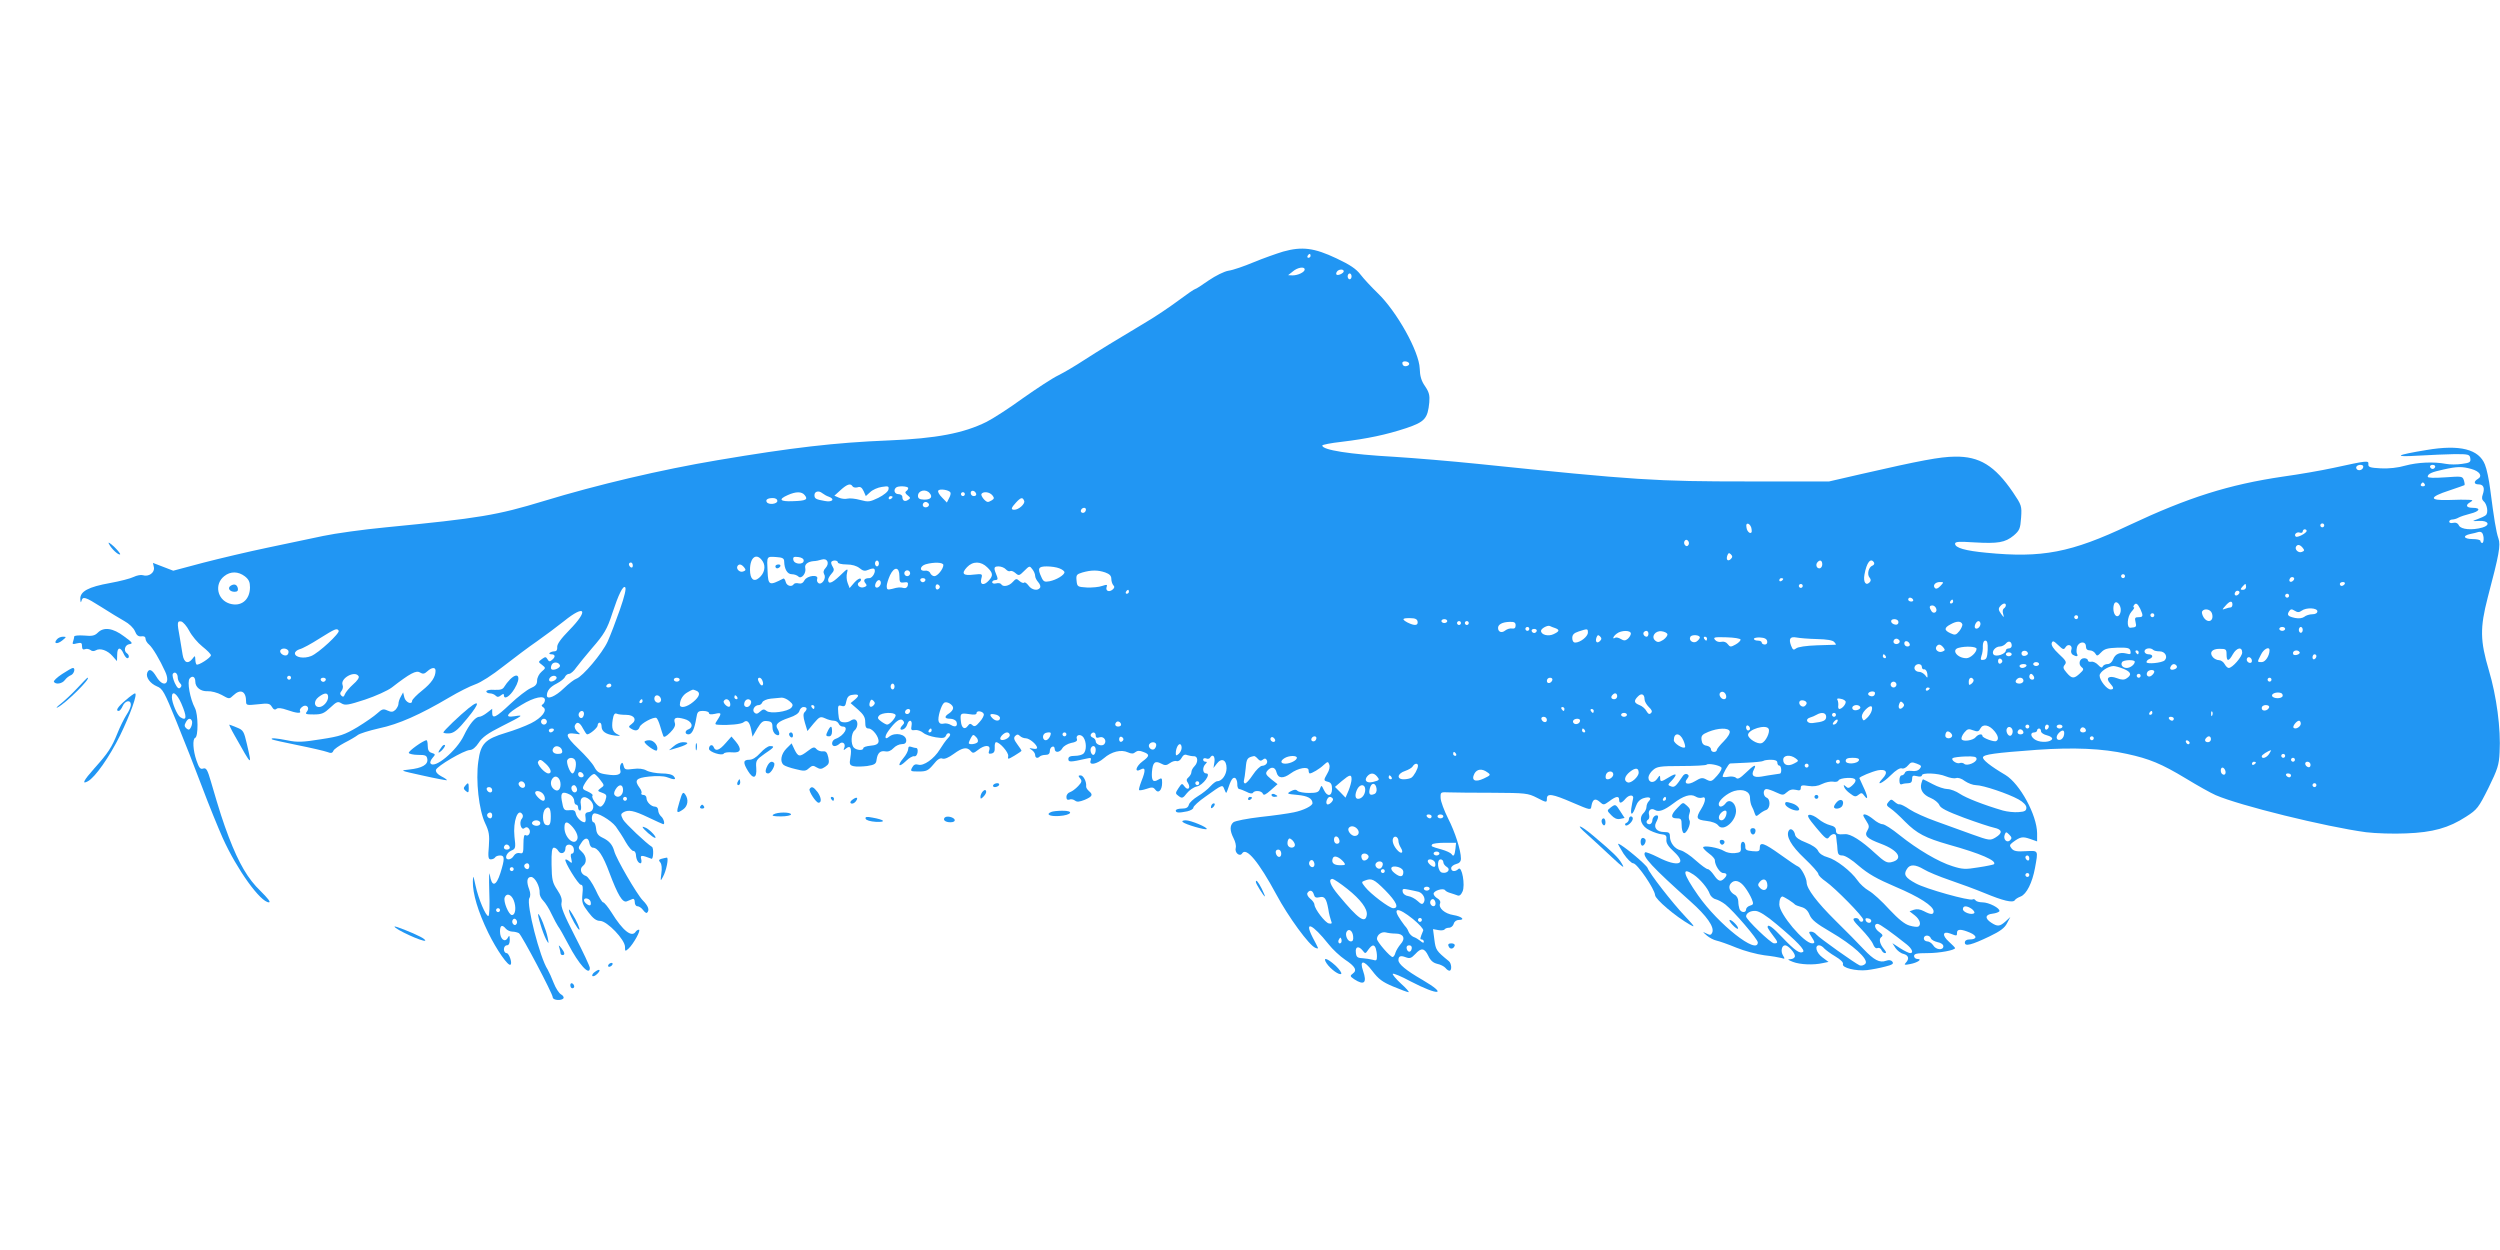 <?xml version="1.0" standalone="no"?>
<!DOCTYPE svg PUBLIC "-//W3C//DTD SVG 20010904//EN"
 "http://www.w3.org/TR/2001/REC-SVG-20010904/DTD/svg10.dtd">
<svg version="1.0" xmlns="http://www.w3.org/2000/svg"
 width="1280pt" height="640pt" viewBox="0 0 1280 640"
 preserveAspectRatio="xMidYMid meet">
<g transform="translate(0,640) scale(0.1,-0.1)"
fill="#2196f3" stroke="none">
<path d="M6570 5112 c-36 -11 -104 -35 -152 -55 -48 -20 -105 -40 -128 -43
-23 -4 -65 -25 -102 -50 -34 -24 -65 -44 -69 -44 -4 0 -43 -27 -86 -59 -43
-32 -117 -82 -163 -109 -159 -95 -244 -147 -320 -196 -41 -27 -100 -62 -130
-77 -30 -14 -112 -68 -183 -118 -70 -51 -154 -105 -186 -121 -117 -58 -256
-85 -501 -95 -275 -11 -496 -37 -875 -101 -292 -49 -617 -126 -890 -209 -240
-73 -328 -88 -810 -135 -115 -11 -259 -31 -320 -44 -60 -13 -189 -40 -285 -60
-96 -20 -244 -55 -329 -77 l-154 -41 -52 20 -52 20 5 -23 c5 -27 -27 -50 -57
-40 -9 3 -31 -1 -47 -9 -16 -8 -70 -22 -120 -31 -112 -20 -154 -43 -153 -82 1
-17 3 -21 6 -10 7 25 18 22 102 -31 42 -27 95 -59 118 -72 24 -13 47 -35 54
-52 8 -21 18 -28 33 -26 13 2 21 -2 21 -12 0 -8 8 -22 18 -30 18 -15 56 -79
83 -139 29 -63 -9 -86 -45 -26 -22 37 -38 44 -47 21 -9 -23 14 -55 49 -70 30
-12 38 -27 101 -182 38 -93 97 -243 131 -334 34 -91 82 -208 105 -260 73 -162
194 -330 237 -330 11 0 -6 21 -43 58 -64 61 -111 141 -163 277 -29 77 -45 125
-91 283 -18 62 -24 72 -40 67 -14 -5 -21 3 -34 41 -18 52 -21 110 -7 116 17 6
16 121 -1 153 -25 47 -41 135 -27 151 14 17 29 9 29 -16 0 -29 28 -51 63 -49
18 1 50 -7 72 -19 39 -22 39 -22 60 -2 37 35 65 21 65 -32 0 -19 4 -20 60 -14
53 6 61 5 72 -13 8 -14 16 -17 24 -10 7 6 26 4 54 -6 48 -17 74 -19 66 -6 -3
5 1 14 10 21 21 18 43 -2 25 -24 -10 -12 -5 -14 36 -14 41 0 53 6 84 35 33 31
39 33 57 22 19 -12 35 -9 121 19 54 18 116 46 137 62 94 73 125 89 144 77 15
-9 23 -8 38 6 23 21 42 22 42 3 0 -33 -21 -63 -68 -101 -28 -22 -51 -46 -52
-53 0 -23 -34 -8 -40 18 l-6 25 -12 -22 c-7 -12 -12 -28 -12 -37 0 -8 -7 -21
-15 -30 -13 -12 -21 -13 -41 -4 -21 10 -28 8 -52 -14 -15 -14 -61 -46 -102
-71 -66 -39 -88 -47 -187 -62 -92 -15 -122 -16 -169 -6 -61 12 -90 14 -82 6 2
-3 62 -16 131 -30 70 -14 138 -30 152 -35 20 -8 27 -6 32 6 3 8 29 26 57 41
28 14 58 32 67 39 9 8 58 23 110 35 100 21 210 70 359 158 47 28 107 58 133
67 29 10 87 47 145 93 54 42 131 100 172 128 41 29 103 75 138 103 109 88 128
57 27 -46 -44 -45 -64 -73 -62 -88 1 -14 -4 -21 -15 -21 -9 0 -20 -4 -24 -8
-4 -4 0 -7 9 -7 21 0 22 -14 3 -29 -11 -10 -16 -9 -23 4 -8 13 -11 13 -28 1
-20 -15 -20 -15 0 -30 20 -16 20 -16 -2 -35 -13 -11 -23 -31 -23 -45 0 -20 -8
-29 -34 -40 -18 -8 -65 -44 -103 -80 -74 -70 -93 -79 -93 -45 l0 20 -26 -20
c-15 -12 -33 -21 -40 -21 -20 0 -52 -39 -79 -96 -37 -78 -152 -174 -171 -142
-3 5 2 18 11 28 15 17 15 19 -4 25 -15 4 -21 15 -21 36 0 16 -3 29 -6 29 -16
0 -94 -56 -91 -65 2 -5 24 -10 48 -10 38 0 44 -3 47 -22 4 -28 -27 -46 -93
-53 -49 -5 -48 -5 70 -31 66 -15 122 -25 123 -24 2 2 -10 11 -28 20 -19 10
-30 22 -28 33 4 19 144 101 174 102 13 0 30 14 45 37 18 28 47 49 117 84 111
56 116 60 67 52 -55 -9 -42 12 35 58 65 40 120 51 120 25 0 -8 -5 -18 -11 -22
-8 -4 -7 -9 2 -15 24 -14 -6 -54 -62 -82 -30 -15 -88 -37 -129 -49 -106 -32
-129 -55 -141 -146 -14 -98 3 -250 35 -317 20 -42 23 -61 19 -117 -5 -57 -3
-68 10 -68 9 0 19 5 22 10 3 6 15 10 26 10 23 0 24 -17 1 -90 -22 -69 -44 -73
-54 -10 -4 25 -5 -12 -3 -82 3 -76 1 -128 -5 -128 -13 0 -50 86 -65 155 -12
55 -13 57 -14 21 -1 -61 26 -153 79 -262 43 -88 103 -174 114 -163 10 9 -8 59
-20 59 -8 0 -14 9 -14 20 0 11 7 20 15 20 10 0 15 10 15 28 -1 24 -2 25 -11 9
-15 -25 -39 -4 -39 34 0 32 11 37 30 14 7 -8 22 -15 34 -15 11 0 26 -4 33 -8
14 -9 173 -310 173 -328 0 -16 46 -19 55 -5 3 6 -3 15 -13 20 -10 6 -27 32
-37 58 -10 26 -24 57 -31 69 -40 60 -110 335 -94 365 7 11 6 27 0 44 -16 41
-12 65 9 65 20 0 46 -49 44 -82 -1 -11 7 -28 18 -39 12 -12 31 -43 43 -69 13
-27 28 -55 33 -62 6 -7 30 -49 53 -93 53 -102 110 -165 110 -121 0 8 -34 81
-76 162 -57 111 -74 153 -69 172 4 17 -2 36 -22 66 -24 36 -28 51 -29 129 -1
65 2 87 12 87 7 0 17 -7 22 -16 12 -21 37 -13 37 12 0 28 39 25 43 -3 2 -13
-2 -23 -8 -23 -8 0 -10 -9 -5 -27 5 -23 4 -25 -10 -13 -8 7 -17 11 -20 9 -8
-8 66 -129 79 -129 10 0 12 -13 8 -48 -4 -42 0 -53 30 -92 25 -33 41 -45 61
-45 36 -1 127 -96 127 -133 0 -24 1 -24 18 -9 25 23 66 97 53 97 -5 0 -13 -5
-16 -10 -20 -32 -66 4 -124 98 -18 28 -37 52 -43 52 -5 0 -23 29 -39 65 -17
35 -39 67 -49 70 -26 8 -34 37 -16 51 22 16 20 50 -5 73 -20 18 -20 20 -3 45
19 31 38 29 42 -2 2 -12 10 -22 17 -22 26 0 53 -41 85 -128 43 -114 67 -155
89 -147 9 4 22 9 29 12 7 3 12 -3 12 -16 0 -12 6 -21 14 -21 8 0 21 -9 29 -20
8 -11 17 -17 20 -13 14 13 6 35 -22 63 -30 31 -136 213 -146 252 -9 33 -26 53
-60 69 -23 11 -31 22 -33 47 -2 17 -7 32 -13 32 -11 0 -12 37 0 44 15 10 89
-33 114 -66 13 -18 37 -54 51 -80 15 -26 33 -46 39 -45 6 1 12 -8 13 -19 1
-25 12 -44 24 -44 4 0 6 10 3 21 -6 22 1 22 53 2 9 -3 12 55 2 61 -28 17 -137
120 -148 140 -12 24 -12 28 0 36 26 16 54 11 129 -25 40 -19 75 -35 77 -35 10
0 2 29 -11 40 -8 7 -15 21 -15 31 0 11 -7 19 -16 19 -20 0 -44 24 -44 44 0 9
-7 16 -16 16 -8 0 -13 4 -10 9 3 4 -1 17 -9 27 -29 39 -19 51 48 58 37 4 74 3
91 -3 39 -15 51 -14 36 4 -8 10 -31 15 -64 15 -28 1 -62 7 -76 15 -16 9 -40
12 -68 8 -39 -5 -44 -4 -49 16 -4 17 -8 19 -14 9 -5 -7 -6 -21 -3 -31 7 -23
-16 -31 -71 -22 -37 5 -48 12 -62 38 -9 18 -46 60 -82 94 -68 65 -72 85 -13
76 26 -4 26 -4 8 11 -10 9 -16 22 -13 31 10 23 25 18 42 -15 9 -17 18 -30 21
-30 14 0 54 34 54 46 0 8 5 14 10 14 6 0 10 -8 10 -19 0 -26 22 -41 67 -47 29
-3 33 -2 17 5 -27 12 -34 31 -27 76 4 26 10 35 20 31 8 -4 30 -6 49 -6 42 0
57 -26 28 -47 -16 -12 -17 -15 -4 -23 23 -15 38 -12 45 8 6 18 73 54 86 46 4
-2 13 -21 19 -42 6 -20 13 -43 16 -50 3 -9 14 -4 35 17 21 21 29 37 24 50 -8
26 5 32 48 20 39 -10 51 -41 22 -53 -20 -7 -19 -26 0 -26 18 0 31 28 40 83 5
33 9 37 35 37 17 0 30 -5 30 -11 0 -7 11 -8 30 -4 34 8 36 4 14 -30 -16 -24
-15 -25 7 -26 51 -3 115 3 126 13 18 15 31 2 39 -38 l7 -36 24 42 c21 34 29
41 51 38 22 -2 27 -8 27 -31 0 -17 7 -32 18 -38 19 -11 23 5 7 31 -13 21 4 36
60 55 31 10 50 23 53 35 3 11 12 20 21 20 19 0 21 -11 5 -27 -7 -7 -7 -23 2
-53 l13 -43 32 39 c30 35 34 37 59 26 14 -7 34 -12 44 -12 11 0 21 -7 25 -15
3 -8 12 -15 21 -15 34 0 6 -48 -37 -63 -21 -7 -24 -37 -5 -37 7 0 18 5 24 11
16 16 34 2 26 -19 -6 -14 -4 -15 9 -4 22 18 30 2 22 -46 -6 -35 -4 -40 17 -45
13 -3 44 -2 69 1 38 6 46 11 48 32 5 35 19 48 45 43 14 -3 29 3 41 16 11 12
30 21 43 21 16 0 23 6 23 19 0 32 -57 44 -88 19 -22 -19 -25 0 -4 29 35 49 61
68 74 55 9 -9 9 -15 0 -24 -17 -17 -15 -29 3 -22 8 3 17 14 20 25 9 29 28 23
22 -7 -4 -21 -1 -25 18 -22 13 2 31 -5 42 -14 10 -9 39 -19 64 -23 38 -6 47
-4 53 10 3 9 11 13 17 10 7 -5 4 -13 -8 -25 -10 -10 -28 -36 -41 -57 -29 -48
-84 -87 -111 -78 -14 4 -23 0 -31 -15 -10 -19 -8 -20 34 -20 39 0 48 4 75 36
20 26 35 35 46 30 11 -4 32 5 58 24 45 33 68 37 87 15 11 -13 15 -12 37 5 35
28 67 27 58 -1 -6 -17 -3 -20 12 -17 13 3 17 12 16 31 -1 15 2 27 7 27 19 0
65 -53 62 -71 -3 -18 -2 -18 32 2 20 12 36 23 36 25 0 3 -10 18 -22 34 -17 23
-19 33 -10 42 9 9 15 9 24 0 7 -7 20 -12 30 -12 19 0 58 -33 58 -49 0 -5 -10
-7 -22 -4 -20 4 -21 3 -5 -7 9 -6 17 -18 17 -25 0 -16 12 -20 24 -8 4 4 17 8
29 8 15 0 22 6 22 19 0 11 6 21 13 23 6 3 12 -2 12 -11 0 -22 27 -20 40 4 6
10 26 22 44 26 23 4 33 10 30 19 -9 22 18 30 33 10 16 -23 17 -67 1 -83 -7 -7
-27 -12 -45 -12 -24 0 -33 -5 -33 -16 0 -17 9 -17 93 2 22 5 26 4 21 -10 -10
-27 32 -19 68 12 39 34 88 46 123 30 18 -8 28 -8 38 1 10 8 22 9 41 1 33 -12
33 -21 -4 -48 -35 -26 -43 -60 -10 -42 25 14 27 -3 4 -60 -9 -23 -14 -43 -12
-45 3 -3 20 0 38 6 28 10 35 9 45 -4 16 -22 35 -3 35 35 0 25 -2 27 -20 16
-26 -16 -35 -5 -32 40 4 48 15 59 46 43 20 -11 28 -11 46 2 12 9 28 13 35 10
8 -2 19 5 25 17 8 15 17 19 28 14 9 -3 25 -6 35 -6 21 1 23 -31 2 -52 -8 -8
-15 -21 -15 -29 0 -8 -7 -20 -15 -27 -11 -9 -12 -16 -2 -30 15 -25 -1 -40 -18
-17 -13 18 -14 17 -31 -8 -17 -26 -17 -28 1 -41 17 -13 22 -11 42 15 12 15 35
31 50 34 33 6 76 67 49 67 -19 0 -21 31 -4 48 9 9 9 12 0 12 -7 0 -12 5 -12
11 0 6 7 9 15 6 8 -4 17 -2 20 3 13 22 27 9 23 -21 l-5 -31 17 22 c24 32 50
20 50 -23 0 -34 -24 -67 -48 -67 -7 0 -22 -12 -35 -26 -12 -14 -41 -37 -63
-50 -23 -14 -44 -33 -47 -44 -4 -15 -14 -20 -36 -20 -17 0 -31 -4 -31 -10 0
-12 15 -13 59 -4 17 4 31 12 31 19 0 7 28 33 63 57 88 63 86 62 96 36 9 -22 9
-22 16 -3 17 52 26 66 38 62 6 -2 12 -16 12 -30 -1 -15 4 -27 10 -27 5 0 22
-7 37 -14 16 -9 30 -11 33 -5 9 14 45 11 51 -5 4 -10 14 -5 40 18 l35 31 -33
26 c-28 23 -30 29 -19 43 20 23 40 20 47 -9 8 -31 34 -33 72 -5 38 28 92 38
92 16 0 -9 3 -16 6 -16 11 0 50 23 71 43 21 19 23 19 29 2 4 -10 0 -29 -10
-45 -20 -35 -20 -37 4 -43 15 -4 20 -14 20 -36 0 -39 -25 -42 -42 -5 -12 25
-12 25 -20 5 -6 -17 -16 -21 -56 -21 -26 0 -53 5 -59 11 -8 8 -17 7 -34 -2
-23 -13 -20 -14 34 -19 53 -5 76 -18 77 -42 0 -14 -46 -37 -95 -47 -28 -6
-105 -17 -172 -24 -68 -8 -129 -20 -138 -27 -19 -16 -19 -43 1 -82 9 -17 14
-39 11 -49 -7 -25 21 -48 33 -28 21 33 85 -44 175 -211 61 -114 169 -262 200
-273 9 -4 15 -4 13 0 -2 5 -14 29 -28 55 -44 87 -1 68 82 -36 21 -27 59 -62
84 -79 53 -35 64 -55 40 -72 -15 -11 -14 -14 8 -29 51 -33 66 -18 45 43 -20
57 4 57 47 0 32 -42 52 -57 107 -80 38 -16 73 -29 79 -29 5 0 -12 20 -39 44
-26 24 -45 47 -42 50 3 4 44 -13 90 -38 146 -76 195 -71 62 7 -85 49 -123 81
-123 101 0 21 11 25 37 15 21 -8 29 -5 49 16 31 34 47 32 67 -9 11 -24 25 -36
46 -41 16 -3 35 -13 42 -21 6 -8 15 -14 20 -14 14 0 11 38 -3 49 -65 53 -67
57 -74 110 l-7 54 27 -5 c14 -3 29 -1 32 3 3 5 13 9 23 9 10 0 21 9 24 20 3
12 14 20 27 20 34 0 14 18 -29 25 -44 7 -77 36 -68 59 4 10 -2 20 -13 26 -11
6 -20 17 -20 24 0 16 50 31 59 18 3 -5 15 -11 26 -14 11 -3 27 -9 36 -12 10
-5 19 1 27 19 15 32 -3 134 -21 116 -16 -16 -37 -14 -37 4 0 8 11 17 25 21 17
4 25 13 25 28 0 42 -30 136 -66 206 -20 40 -37 86 -38 103 -1 32 -1 32 44 30
25 -1 125 -2 223 -2 169 -1 180 -2 227 -26 48 -25 50 -25 50 -5 0 30 27 26
133 -20 91 -39 92 -39 95 -17 6 35 19 42 42 22 20 -18 21 -18 50 3 34 26 50
28 50 7 0 -21 12 -19 33 6 19 22 45 21 38 -2 -2 -8 -6 -30 -9 -49 -5 -40 8
-33 24 13 7 20 20 34 38 40 31 10 45 2 28 -15 -7 -7 -12 -20 -12 -29 0 -10 -7
-25 -16 -33 -26 -26 -10 -68 34 -88 20 -10 48 -19 62 -20 20 -2 24 -8 22 -27
-2 -17 9 -35 39 -62 69 -64 21 -81 -82 -28 -34 17 -63 28 -66 25 -18 -18 36
-76 233 -252 83 -74 122 -130 111 -158 -6 -14 -11 -15 -29 -6 -23 11 -23 11 1
-10 13 -11 35 -23 50 -26 14 -3 60 -19 101 -36 41 -17 106 -34 143 -39 37 -4
77 -11 88 -14 18 -6 19 -5 8 13 -13 21 -7 52 11 52 15 0 50 -38 50 -55 0 -9
-10 -15 -22 -16 -18 0 -16 -3 12 -14 37 -14 105 -17 153 -6 l29 6 -31 23 c-32
23 -42 62 -17 62 7 0 19 -7 26 -16 8 -8 33 -27 57 -41 27 -16 42 -31 39 -39
-7 -19 66 -37 123 -31 25 3 67 11 93 18 37 9 45 15 37 25 -7 9 -18 10 -32 5
-33 -12 -62 3 -115 59 -26 28 -91 94 -145 147 -94 93 -147 163 -147 195 0 22
-28 75 -43 81 -7 2 -48 30 -91 61 -84 60 -106 68 -106 35 0 -17 -5 -20 -37
-17 -32 3 -38 7 -37 25 0 13 -5 23 -12 23 -8 0 -12 -11 -11 -27 2 -25 -2 -28
-31 -31 -18 -2 -43 3 -55 11 -27 17 -107 31 -107 18 0 -5 14 -19 30 -31 17
-12 30 -27 30 -34 0 -26 26 -66 43 -66 20 0 22 -11 5 -28 -19 -19 -31 -14 -53
18 -11 16 -25 30 -31 30 -7 0 -34 20 -61 44 -27 25 -62 48 -77 52 -31 7 -56
39 -56 71 0 19 -5 23 -29 23 -37 0 -56 22 -42 49 15 28 14 41 -4 35 -8 -4 -15
-15 -15 -25 0 -10 -7 -19 -15 -19 -16 0 -20 16 -6 24 5 3 7 15 4 25 -6 22 11
36 30 24 20 -12 46 -3 94 33 52 40 89 51 114 36 10 -7 25 -9 34 -6 21 9 19
-19 -5 -58 -29 -47 -25 -55 27 -61 28 -3 52 -12 60 -23 27 -37 98 27 91 82 -4
37 -35 55 -52 32 -16 -21 -36 -24 -36 -5 0 20 43 56 79 67 46 13 81 -2 81 -35
0 -14 4 -33 9 -43 5 -9 12 -25 15 -36 6 -17 8 -17 24 -4 9 8 25 18 35 21 21 8
23 55 2 63 -19 8 -20 44 0 44 8 0 30 -8 49 -17 34 -16 37 -15 55 1 14 13 28
16 46 12 19 -5 25 -3 25 10 0 14 7 15 39 10 26 -4 49 -1 70 10 18 9 43 14 56
12 13 -3 26 0 28 6 3 7 23 12 46 13 45 2 54 -12 23 -40 -15 -13 -21 -14 -31
-4 -11 10 -13 9 -9 -2 2 -8 16 -24 31 -34 22 -17 28 -18 43 -6 14 11 18 11 30
-6 21 -28 17 0 -6 47 -11 23 -20 43 -20 44 0 7 66 34 95 40 43 8 54 -10 24
-42 -39 -41 -1 -26 42 17 25 25 46 38 56 35 8 -4 22 3 32 15 14 17 20 19 45 9
24 -9 26 -13 15 -26 -8 -10 -23 -14 -42 -11 -18 2 -31 -1 -34 -10 -3 -7 -10
-13 -17 -13 -6 0 -11 -11 -11 -25 0 -17 4 -24 13 -20 8 3 22 5 33 5 13 0 19 7
19 21 0 18 4 20 25 15 14 -4 25 -2 25 4 0 15 83 12 123 -5 20 -8 43 -12 52 -9
9 4 29 -2 45 -15 16 -11 42 -21 57 -21 36 0 166 -44 218 -73 25 -14 40 -30 40
-42 0 -16 -8 -21 -40 -23 -22 -2 -58 2 -80 8 -99 29 -188 64 -221 86 -19 13
-48 24 -63 24 -15 0 -49 11 -75 25 -26 14 -49 25 -50 25 -2 0 -6 -10 -9 -22
-8 -31 9 -58 49 -74 19 -8 38 -24 43 -35 5 -16 39 -33 127 -66 65 -24 135 -47
154 -51 42 -9 45 -27 7 -50 -27 -16 -31 -16 -120 16 -51 19 -134 49 -185 67
-51 18 -111 45 -135 61 -23 16 -46 27 -51 26 -5 -2 -16 4 -26 13 -16 14 -18
14 -31 -1 -12 -14 -11 -19 10 -33 14 -9 47 -39 75 -68 61 -61 103 -83 225
-118 161 -45 247 -82 230 -100 -3 -2 -39 -10 -80 -16 -66 -11 -82 -10 -132 6
-72 22 -181 87 -271 159 -38 31 -77 56 -87 56 -10 0 -31 11 -47 25 -28 23 -52
32 -52 20 0 -3 8 -17 17 -31 14 -21 14 -29 4 -46 -17 -27 -3 -41 69 -68 91
-34 117 -79 55 -94 -23 -6 -36 1 -85 46 -69 64 -126 100 -154 97 -38 -3 -46 1
-46 20 0 13 -9 21 -30 26 -17 4 -44 18 -60 32 -16 13 -37 23 -47 21 -13 -2 -5
-17 37 -67 47 -56 55 -62 65 -47 14 19 35 21 36 4 1 -7 2 -20 3 -28 2 -8 3
-27 4 -42 2 -22 7 -28 25 -28 14 0 49 -22 85 -54 47 -40 92 -66 186 -106 123
-52 196 -99 196 -126 0 -18 -14 -18 -50 1 -19 10 -36 12 -51 7 l-22 -8 27 -21
c26 -21 34 -47 18 -57 -5 -3 -25 -1 -45 5 -25 7 -56 32 -104 83 -37 41 -84 84
-104 95 -21 12 -47 36 -59 54 -33 47 -109 106 -153 118 -23 6 -42 19 -48 32
-6 14 -31 31 -62 43 -34 13 -53 26 -56 39 -4 24 -23 38 -32 23 -17 -28 11 -78
80 -143 39 -37 71 -73 71 -80 0 -7 17 -24 39 -39 47 -33 191 -179 191 -195 0
-14 -17 -14 -22 0 -2 6 -12 10 -21 8 -15 -3 -8 -14 32 -55 28 -29 55 -63 61
-78 6 -16 15 -24 23 -20 8 3 17 -2 20 -10 4 -9 12 -16 18 -16 8 0 7 6 -3 18
-23 27 -30 54 -16 64 10 7 8 13 -9 25 -25 17 -31 43 -10 43 11 0 72 -44 150
-106 27 -22 36 -44 17 -44 -6 0 -29 11 -51 25 l-40 26 16 -25 c9 -13 27 -27
41 -30 26 -7 31 -25 12 -45 -11 -11 -7 -13 22 -7 38 7 65 26 37 26 -9 0 -17 7
-17 15 0 12 14 15 68 15 62 0 142 15 142 26 0 2 -14 17 -32 33 -36 32 -32 56
8 41 33 -13 34 -13 34 5 0 19 21 19 66 0 38 -16 38 -35 -2 -35 -15 0 -24 -6
-24 -16 0 -21 33 -13 127 32 54 26 77 43 89 67 l17 32 -25 -23 c-29 -26 -41
-27 -73 -6 -34 22 -31 42 7 46 17 2 33 8 35 13 4 15 -54 45 -87 45 -16 0 -32
5 -35 10 -4 6 -10 8 -15 5 -15 -9 -241 54 -291 82 -54 29 -64 45 -46 73 15 26
43 25 87 -1 19 -12 79 -37 132 -55 53 -18 134 -48 180 -67 94 -39 144 -51 154
-36 3 6 17 14 30 19 30 12 59 70 73 145 17 94 19 90 -47 87 -45 -3 -61 0 -72
13 -12 15 -12 19 5 32 39 29 50 31 88 18 l37 -13 0 42 c-1 93 -88 253 -162
298 -78 46 -119 79 -115 91 4 14 57 22 277 38 187 13 335 7 460 -21 115 -25
176 -50 302 -126 59 -36 127 -74 152 -85 121 -53 563 -162 770 -190 49 -6 142
-9 205 -6 137 5 219 28 308 86 56 36 63 45 114 147 47 96 54 118 57 182 7 120
-16 290 -55 420 -45 152 -46 217 -6 372 59 223 67 269 55 303 -12 34 -23 104
-42 251 -6 48 -18 106 -27 127 -31 79 -128 104 -299 75 -159 -26 -175 -37 -44
-29 63 4 149 7 190 8 70 0 75 -2 78 -22 3 -19 -3 -23 -42 -28 -25 -4 -63 -4
-83 0 -63 12 -145 8 -208 -9 -37 -11 -85 -16 -125 -14 -55 3 -65 6 -64 21 2
20 -2 20 -181 -19 -60 -13 -175 -33 -255 -44 -278 -41 -485 -106 -789 -249
-298 -141 -446 -169 -731 -141 -107 10 -160 25 -160 46 0 11 19 12 98 7 122
-7 158 -1 202 35 30 26 34 35 38 91 4 61 3 64 -42 131 -93 136 -171 184 -297
182 -77 -1 -173 -19 -479 -89 l-165 -38 -410 0 c-482 0 -574 6 -1389 90 -136
14 -328 30 -425 36 -232 13 -371 35 -371 58 0 4 45 13 100 19 132 16 227 36
330 70 95 32 110 49 118 132 3 36 -1 52 -22 83 -19 27 -26 52 -27 90 -3 87
-117 292 -216 387 -32 31 -71 73 -87 94 -22 29 -53 50 -123 83 -114 54 -176
62 -273 35z m140 -22 c0 -5 -5 -10 -11 -10 -5 0 -7 5 -4 10 3 6 8 10 11 10 2
0 4 -4 4 -10z m-30 -70 c0 -13 -34 -30 -62 -30 l-23 1 24 19 c24 21 61 27 61
10z m200 -9 c0 -10 -30 -24 -37 -17 -3 3 -2 9 2 15 8 13 35 15 35 2z m40 -26
c0 -8 -4 -15 -10 -15 -5 0 -10 7 -10 15 0 8 5 15 10 15 6 0 10 -7 10 -15z
m294 -444 c3 -5 0 -11 -8 -14 -15 -6 -26 1 -26 15 0 11 27 10 34 -1z m4886
-530 c0 -14 -18 -23 -30 -16 -6 4 -8 11 -5 16 8 12 35 12 35 0z m368 -2 c-2
-6 -8 -10 -13 -10 -5 0 -11 4 -13 10 -2 6 4 11 13 11 9 0 15 -5 13 -11z m185
-10 c43 -12 59 -36 34 -51 -23 -13 -21 -28 3 -28 26 0 33 -19 22 -51 -6 -16
-5 -27 3 -34 19 -15 27 -61 12 -73 -6 -5 -25 -14 -42 -20 -30 -11 -30 -11 10
-9 46 2 57 -22 15 -34 -53 -15 -109 -10 -120 10 -6 13 -17 17 -30 14 -11 -3
-20 0 -20 6 0 6 7 11 15 11 8 0 23 4 33 10 9 5 36 14 60 20 49 12 56 30 12 30
-33 0 -39 14 -12 29 15 9 14 11 -8 12 -14 1 -60 1 -104 -1 -101 -3 -100 15 5
49 41 14 76 26 77 27 2 1 1 12 -3 25 -7 21 -10 21 -96 15 -56 -4 -89 -3 -89 3
0 15 20 24 80 37 71 16 96 16 143 3z m-238 -79 c3 -5 -1 -10 -10 -10 -9 0 -13
5 -10 10 3 6 8 10 10 10 2 0 7 -4 10 -10z m-8050 -10 c4 -6 15 -8 26 -5 14 5
22 -1 31 -20 l11 -25 22 20 c12 12 39 24 60 27 33 5 37 4 34 -13 -2 -11 -24
-29 -52 -43 -44 -21 -51 -22 -92 -11 -25 7 -54 10 -66 7 -11 -3 -31 -1 -44 5
l-23 10 32 29 c33 30 51 36 61 19z m285 -9 c0 -6 -5 -13 -11 -16 -6 -5 -4 -12
8 -21 15 -12 16 -15 3 -23 -17 -12 -30 -5 -30 15 0 8 -9 14 -20 14 -19 0 -27
20 -13 33 10 11 63 8 63 -2z m216 -22 c3 -5 0 -18 -7 -30 l-11 -22 -25 26
c-14 14 -23 29 -19 35 6 11 54 4 62 -9z m-623 -22 c34 -12 19 -30 -20 -22 -46
8 -53 12 -53 30 0 19 22 25 40 10 8 -6 23 -15 33 -18z m517 18 c17 -20 5 -34
-30 -33 -22 1 -30 6 -30 19 0 28 40 38 60 14z m238 -3 c2 -7 -3 -12 -12 -12
-9 0 -16 7 -16 16 0 17 22 14 28 -4z m-878 -7 c19 -23 6 -29 -60 -31 -67 -3
-77 9 -27 31 42 19 72 19 87 0z m820 5 c0 -5 -4 -10 -10 -10 -5 0 -10 5 -10
10 0 6 5 10 10 10 6 0 10 -4 10 -10z m141 -6 c10 -13 10 -17 -2 -25 -8 -5 -17
-9 -21 -9 -13 0 -38 32 -33 41 9 14 41 11 56 -7z m-511 -8 c0 -3 -4 -8 -10
-11 -5 -3 -10 -1 -10 4 0 6 5 11 10 11 6 0 10 -2 10 -4z m-590 -21 c0 -16 -45
-21 -54 -6 -8 12 4 21 31 21 14 0 23 -6 23 -15z m1264 0 c5 -15 -28 -45 -51
-45 -19 0 -16 10 9 37 25 27 34 29 42 8z m-489 -14 c7 -12 -12 -24 -25 -16
-11 7 -4 25 10 25 5 0 11 -4 15 -9z m805 -29 c0 -13 -12 -22 -22 -16 -10 6 -1
24 13 24 5 0 9 -4 9 -8z m3408 -101 c3 -16 -1 -22 -10 -19 -7 3 -15 15 -16 27
-3 16 1 22 10 19 7 -3 15 -15 16 -27z m2932 19 c0 -5 -4 -10 -10 -10 -5 0 -10
5 -10 10 0 6 5 10 10 10 6 0 10 -4 10 -10z m-90 -28 c0 -12 -49 -37 -56 -29
-11 10 6 26 21 20 8 -3 15 0 15 6 0 6 5 11 10 11 6 0 10 -4 10 -8z m906 -35
c1 -15 -2 -27 -7 -27 -5 0 -9 5 -9 10 0 6 -18 10 -40 10 -46 0 -54 17 -12 26
15 3 32 7 37 9 19 6 28 -1 31 -28z m-4071 -37 c-5 -8 -11 -8 -17 -2 -6 6 -7
16 -3 22 5 8 11 8 17 2 6 -6 7 -16 3 -22z m3145 -15 c10 -12 9 -16 -5 -21 -17
-7 -38 13 -29 28 8 12 20 10 34 -7z m-2928 -57 c-15 -15 -26 -4 -18 18 5 13 9
15 18 6 9 -9 9 -15 0 -24z m-4957 -12 c17 -26 9 -62 -19 -85 -27 -23 -46 -6
-46 42 0 66 35 89 65 43z m110 -1 c1 -39 16 -65 39 -65 12 0 27 -5 34 -12 15
-15 41 17 35 43 -5 19 12 33 42 36 11 0 30 4 42 8 29 9 42 -19 20 -43 -11 -11
-13 -22 -7 -33 12 -20 -12 -55 -29 -45 -7 5 -10 14 -7 22 9 24 -51 18 -65 -7
-7 -14 -17 -19 -30 -16 -10 3 -22 1 -25 -4 -10 -16 -36 -9 -41 11 -3 12 -8 19
-12 18 -73 -38 -78 -36 -81 37 -4 78 -5 76 43 73 34 -2 42 -7 42 -23z m100 5
c0 -23 -49 -20 -53 3 -3 15 2 18 25 15 17 -2 28 -9 28 -18z m175 -10 c0 -5 20
-10 44 -10 28 0 52 -7 67 -19 18 -15 28 -16 46 -8 13 6 26 8 29 4 11 -11 -8
-47 -25 -47 -25 0 -33 -11 -20 -26 9 -11 7 -15 -6 -20 -23 -9 -45 14 -25 26 8
5 11 13 6 17 -4 4 -19 -5 -32 -20 l-24 -28 -10 26 c-6 15 -7 38 -3 53 6 24 3
23 -37 -16 -41 -39 -60 -45 -60 -20 0 6 8 20 17 30 14 15 15 23 6 37 -7 11 -9
22 -6 25 10 10 33 7 33 -4z m210 -5 c0 -8 -4 -15 -10 -15 -5 0 -10 7 -10 15 0
8 5 15 10 15 6 0 10 -7 10 -15z m4830 -5 c0 -11 -7 -20 -15 -20 -15 0 -21 21
-8 33 12 13 23 7 23 -13z m265 10 c3 -6 0 -13 -8 -16 -20 -7 -29 -45 -15 -61
8 -10 8 -17 0 -25 -19 -19 -33 2 -26 40 11 62 32 89 49 62z m-6355 -16 c0 -8
-4 -12 -10 -9 -5 3 -10 10 -10 16 0 5 5 9 10 9 6 0 10 -7 10 -16z m1590 3 c0
-20 -30 -57 -46 -57 -8 0 -17 7 -21 15 -3 9 -15 15 -27 13 -30 -4 -27 24 4 33
43 12 90 10 90 -4z m225 -12 c29 -28 31 -42 8 -67 -25 -28 -47 -23 -39 8 7 26
7 27 -39 22 -54 -7 -65 5 -34 38 30 32 72 31 104 -1z m-1245 0 c10 -12 9 -16
-5 -21 -17 -7 -38 13 -29 28 8 12 20 10 34 -7z m1340 -10 c7 -8 17 -12 22 -9
5 3 17 -1 27 -10 17 -15 20 -14 45 11 27 27 28 27 42 8 8 -10 14 -25 14 -34 0
-8 7 -22 16 -32 9 -10 13 -23 9 -28 -11 -18 -43 -12 -59 11 -9 12 -19 19 -22
15 -4 -4 -15 0 -24 8 -15 14 -19 13 -35 -5 -19 -21 -50 -27 -59 -11 -3 5 -15
7 -26 4 -11 -3 -20 0 -20 6 0 6 7 11 16 11 11 0 14 5 9 18 -19 45 -18 52 8 52
13 0 30 -7 37 -15z m274 5 c14 -5 26 -14 26 -20 0 -14 -41 -39 -76 -46 -26 -5
-32 -2 -42 21 -21 45 -16 55 27 55 22 0 51 -4 65 -10z m-819 -40 c0 -31 3 -35
23 -32 19 3 23 0 20 -15 -2 -10 -11 -16 -19 -14 -20 5 -30 5 -61 -4 -24 -6
-28 -4 -28 14 0 11 8 36 17 56 22 46 48 43 48 -5z m55 15 c0 -8 -7 -15 -15
-15 -8 0 -15 7 -15 15 0 8 7 15 15 15 8 0 15 -7 15 -15z m999 4 c22 -8 31 -17
31 -33 0 -12 5 -27 10 -32 8 -8 6 -15 -4 -23 -18 -15 -37 -6 -30 14 5 12 1 13
-23 5 -16 -6 -51 -9 -78 -8 -48 3 -50 4 -53 35 -3 29 0 33 30 42 46 13 79 13
117 0z m-4405 -20 c20 -16 26 -29 26 -57 -1 -65 -47 -101 -106 -82 -63 21 -77
100 -26 140 32 26 72 25 106 -1z m9626 1 c0 -5 -4 -10 -10 -10 -5 0 -10 5 -10
10 0 6 5 10 10 10 6 0 10 -4 10 -10z m861 -23 c-13 -13 -26 -3 -16 12 3 6 11
8 17 5 6 -4 6 -10 -1 -17z m-7003 2 c-2 -6 -8 -10 -13 -10 -5 0 -11 4 -13 10
-2 6 4 11 13 11 9 0 15 -5 13 -11z m4392 7 c0 -3 -4 -8 -10 -11 -5 -3 -10 -1
-10 4 0 6 5 11 10 11 6 0 10 -2 10 -4z m-4620 -20 c0 -16 -18 -31 -27 -22 -8
8 5 36 17 36 5 0 10 -6 10 -14z m5425 -16 c-12 -13 -22 -17 -28 -11 -13 13 1
31 25 31 21 0 21 -1 3 -20z m2070 10 c-3 -5 -10 -10 -16 -10 -5 0 -9 5 -9 10
0 6 7 10 16 10 8 0 12 -4 9 -10z m-7193 -15 c0 -5 -5 -11 -11 -13 -6 -2 -11 4
-11 13 0 9 5 15 11 13 6 -2 11 -8 11 -13z m4418 5 c0 -5 -4 -10 -10 -10 -5 0
-10 5 -10 10 0 6 5 10 10 10 6 0 10 -4 10 -10z m2270 -5 c0 -8 -7 -15 -16 -15
-14 0 -14 3 -4 15 7 8 14 15 16 15 2 0 4 -7 4 -15z m-8326 -116 c-20 -57 -48
-131 -63 -164 -28 -61 -128 -179 -160 -190 -10 -3 -39 -25 -65 -50 -42 -41
-86 -59 -86 -36 0 24 16 44 50 61 21 11 40 26 43 35 4 8 13 15 21 15 8 0 25
15 37 33 13 17 48 61 79 97 63 72 79 99 105 180 32 97 55 144 66 133 6 -6 -3
-45 -27 -114z m2606 91 c0 -5 -5 -10 -11 -10 -5 0 -7 5 -4 10 3 6 8 10 11 10
2 0 4 -4 4 -10z m5681 -13 c-13 -13 -26 -3 -16 12 3 6 11 8 17 5 6 -4 6 -10
-1 -17z m259 -7 c0 -5 -4 -10 -10 -10 -5 0 -10 5 -10 10 0 6 5 10 10 10 6 0
10 -4 10 -10z m-1925 -20 c3 -5 -1 -10 -9 -10 -9 0 -16 5 -16 10 0 6 4 10 9
10 6 0 13 -4 16 -10z m205 -10 c0 -5 -5 -10 -11 -10 -5 0 -7 5 -4 10 3 6 8 10
11 10 2 0 4 -4 4 -10z m858 -49 c-2 -15 -9 -26 -18 -26 -16 0 -25 37 -16 62
10 25 38 -5 34 -36z m572 34 c0 -8 -4 -15 -9 -15 -5 0 -18 -3 -28 -7 -17 -6
-17 -5 1 15 22 26 36 28 36 7z m-1160 -4 c0 -6 -5 -13 -10 -16 -6 -4 -8 -16
-4 -28 6 -21 5 -21 -11 1 -13 18 -14 26 -5 37 14 17 30 20 30 6z m688 -18 c17
-37 15 -43 -9 -43 -18 0 -20 -4 -15 -25 6 -24 4 -27 -26 -29 -21 -2 -17 57 5
82 11 12 17 22 13 22 -4 0 -4 5 -1 10 10 16 19 11 33 -17z m-1045 2 c8 -19
-13 -31 -24 -14 -13 20 -11 29 5 29 8 0 16 -7 19 -15z m1952 -15 c0 -9 -10
-15 -26 -15 -14 0 -33 -6 -41 -13 -9 -7 -27 -10 -47 -6 -37 8 -43 15 -31 34 8
12 13 13 29 3 14 -9 23 -9 35 0 24 18 81 15 81 -3z m-540 -10 c13 -40 -21 -55
-43 -20 -7 12 -10 25 -7 30 11 17 43 11 50 -10z m-295 -10 c0 -5 -4 -10 -10
-10 -5 0 -10 5 -10 10 0 6 5 10 10 10 6 0 10 -4 10 -10z m-390 -10 c0 -5 -4
-10 -10 -10 -5 0 -10 5 -10 10 0 6 5 10 10 10 6 0 10 -4 10 -10z m-3382 -22
c4 -22 -16 -23 -52 -5 -31 17 -27 23 16 22 23 0 34 -5 36 -17z m152 2 c0 -5
-7 -10 -15 -10 -8 0 -15 5 -15 10 0 6 7 10 15 10 8 0 15 -4 15 -10z m2310 -6
c0 -9 -7 -14 -17 -12 -25 5 -28 28 -4 28 12 0 21 -6 21 -16z m-8751 -44 c13
-25 43 -61 67 -80 24 -19 44 -39 44 -45 -1 -13 -67 -55 -74 -47 -3 3 -6 15 -6
26 -1 20 -2 20 -14 4 -23 -30 -44 -22 -51 20 -3 20 -10 61 -15 91 -14 74 -13
83 8 79 9 -2 28 -23 41 -48z m6511 40 c0 -5 -4 -10 -10 -10 -5 0 -10 5 -10 10
0 6 5 10 10 10 6 0 10 -4 10 -10z m40 0 c0 -5 -4 -10 -10 -10 -5 0 -10 5 -10
10 0 6 5 10 10 10 6 0 10 -4 10 -10z m240 -12 c0 -13 -6 -18 -18 -16 -11 2
-26 -3 -35 -10 -18 -15 -37 -8 -37 13 0 18 22 30 59 31 24 1 31 -3 31 -18z
m2287 6 c2 -6 -5 -22 -15 -35 -17 -21 -23 -22 -46 -11 -33 15 -33 28 2 46 30
17 53 17 59 0z m93 2 c0 -16 -18 -31 -27 -22 -8 8 5 36 17 36 5 0 10 -6 10
-14z m-2177 -22 c24 -9 21 -17 -9 -31 -27 -13 -64 -3 -64 17 0 12 33 30 45 25
6 -3 18 -8 28 -11z m-133 -4 c0 -5 -4 -10 -10 -10 -5 0 -10 5 -10 10 0 6 5 10
10 10 6 0 10 -4 10 -10z m3870 0 c0 -5 -7 -10 -15 -10 -8 0 -15 5 -15 10 0 6
7 10 15 10 8 0 15 -4 15 -10z m90 -5 c0 -8 -4 -15 -10 -15 -5 0 -10 7 -10 15
0 8 5 15 10 15 6 0 10 -7 10 -15z m-10056 -4 c8 -12 -103 -115 -141 -130 -37
-15 -83 -7 -83 14 0 8 11 17 24 21 14 3 60 28 102 55 82 51 89 54 98 40z
m6134 -2 c-2 -6 -8 -10 -13 -10 -5 0 -11 4 -13 10 -2 6 4 11 13 11 9 0 15 -5
13 -11z m262 -8 c0 -20 -39 -51 -65 -51 -9 0 -15 9 -15 23 0 17 8 26 33 34 46
15 47 15 47 -6z m220 -5 c0 -7 -7 -19 -16 -27 -12 -10 -20 -10 -35 -1 -11 7
-24 10 -29 7 -17 -11 -11 7 8 21 23 18 72 18 72 0z m90 -1 c0 -8 -4 -15 -9
-15 -13 0 -22 16 -14 24 11 11 23 6 23 -9z m97 -2 c2 -6 -7 -19 -21 -29 -21
-13 -29 -14 -41 -4 -23 19 -1 52 32 48 15 -2 28 -8 30 -15z m-345 -35 c-15
-15 -26 -4 -18 18 5 13 9 15 18 6 9 -9 9 -15 0 -24z m511 17 c-1 -5 -8 -14
-17 -20 -18 -11 -42 7 -31 25 8 13 51 9 48 -5z m37 -5 c0 -5 -2 -10 -4 -10 -3
0 -8 5 -11 10 -3 6 -1 10 4 10 6 0 11 -4 11 -10z m172 -5 c0 -5 -11 -17 -26
-25 -25 -14 -28 -13 -40 2 -7 10 -20 15 -32 12 -12 -3 -26 1 -33 10 -11 13 -4
15 58 13 39 -1 72 -6 73 -12z m136 -8 c2 -10 -3 -17 -12 -17 -9 0 -16 5 -16
10 0 6 -9 10 -20 10 -11 0 -20 4 -20 9 0 5 15 8 32 7 22 -1 34 -7 36 -19z
m255 11 c50 -1 81 -6 88 -15 7 -7 10 -13 8 -14 -2 0 -45 -1 -96 -3 -55 -2 -98
-8 -107 -16 -13 -10 -17 -8 -26 15 -13 35 -4 47 28 41 15 -3 62 -7 105 -8z
m422 -7 c7 -12 -12 -24 -25 -16 -11 7 -4 25 10 25 5 0 11 -4 15 -9z m53 -19
c2 -7 -3 -12 -12 -12 -9 0 -16 7 -16 16 0 17 22 14 28 -4z m399 -29 c-2 -38
-6 -49 -20 -51 -16 -3 -18 0 -12 20 5 12 8 35 7 50 0 17 5 28 13 28 10 0 13
-13 12 -47z m123 21 c0 -8 -7 -14 -15 -14 -8 0 -15 -5 -15 -10 0 -18 -49 -35
-62 -22 -14 14 7 42 32 42 10 0 23 7 30 15 14 17 30 11 30 -11z m276 -7 c13
20 38 8 29 -15 -3 -8 0 -19 7 -24 18 -11 30 -10 23 3 -4 5 -4 21 -1 35 8 30
46 34 46 4 0 -13 7 -20 20 -20 10 0 23 -7 28 -16 8 -14 11 -14 30 6 17 18 32
22 84 24 54 1 63 -2 66 -18 3 -15 0 -18 -21 -12 -34 8 -57 -2 -68 -30 -5 -14
-17 -24 -28 -24 -11 0 -22 -6 -25 -12 -3 -9 -10 -7 -23 7 -10 11 -26 19 -35
17 -10 -2 -18 1 -18 7 0 6 -9 11 -19 11 -24 0 -32 -31 -13 -46 12 -9 11 -14
-9 -32 -30 -28 -41 -28 -68 4 -18 21 -20 28 -9 41 10 13 6 21 -31 55 -28 26
-40 45 -36 56 5 13 10 11 33 -11 25 -24 29 -25 38 -10z m-626 -2 c10 -12 9
-16 -5 -21 -19 -8 -40 9 -31 25 10 15 21 14 36 -4z m170 -7 c0 -19 -32 -48
-52 -48 -47 0 -79 43 -40 53 36 10 92 7 92 -5z m-8644 -9 c3 -6 1 -16 -4 -21
-13 -13 -45 8 -36 23 7 12 31 11 40 -2z m9548 4 c4 -5 20 -8 34 -8 27 0 43
-28 25 -46 -13 -13 -93 -21 -93 -9 0 6 7 13 15 16 22 9 18 24 -5 24 -11 0 -20
7 -20 15 0 16 31 21 44 8z m376 -24 c0 -37 11 -37 32 1 20 35 48 40 48 9 0
-21 -50 -79 -69 -79 -6 0 -15 9 -21 20 -6 11 -19 20 -29 20 -10 0 -24 7 -31
15 -20 24 -5 43 34 43 33 0 36 -2 36 -29z m220 22 c0 -28 -21 -61 -40 -61 -24
0 -24 -1 -4 38 14 30 44 44 44 23z m-1237 -16 c1 -5 -6 -11 -15 -13 -11 -2
-18 3 -18 13 0 17 30 18 33 0z m567 5 c0 -5 -2 -10 -4 -10 -3 0 -8 5 -11 10
-3 6 -1 10 4 10 6 0 11 -4 11 -10z m824 1 c3 -5 -3 -11 -14 -14 -13 -3 -20 0
-20 9 0 15 26 19 34 5z m-1474 -11 c0 -5 -7 -10 -15 -10 -8 0 -15 5 -15 10 0
6 7 10 15 10 8 0 15 -4 15 -10z m-645 -10 c3 -5 1 -10 -4 -10 -6 0 -11 5 -11
10 0 6 2 10 4 10 3 0 8 -4 11 -10z m2205 1 c0 -6 -4 -13 -10 -16 -5 -3 -10 1
-10 9 0 9 5 16 10 16 6 0 10 -4 10 -9z m-331 -30 c-3 -6 -10 -7 -18 -2 -7 5
-10 14 -6 21 9 14 29 -2 24 -19z m-1277 4 c0 -5 -5 -11 -11 -13 -6 -2 -11 4
-11 13 0 9 5 15 11 13 6 -2 11 -8 11 -13z m678 -3 c0 -14 -23 -32 -41 -32 -21
0 -33 16 -24 30 7 12 65 14 65 2z m-8063 -19 c4 -12 -34 -29 -44 -19 -3 3 -3
12 1 21 7 18 37 17 43 -2z m7573 7 c0 -5 -7 -10 -15 -10 -8 0 -15 5 -15 10 0
6 7 10 15 10 8 0 15 -4 15 -10z m-600 -15 c0 -8 6 -14 12 -12 7 1 14 -9 16
-23 2 -23 1 -24 -11 -7 -8 9 -21 17 -30 17 -19 0 -31 16 -22 30 10 15 35 12
35 -5z m535 5 c-3 -5 -13 -10 -21 -10 -8 0 -14 5 -14 10 0 6 9 10 21 10 11 0
17 -4 14 -10z m770 0 c3 -6 -1 -13 -10 -16 -19 -8 -30 0 -20 15 8 14 22 14 30
1z m-271 -15 c38 -16 42 -31 13 -49 -12 -8 -26 -7 -49 2 -40 15 -59 1 -35 -26
21 -23 21 -32 3 -32 -19 0 -56 47 -56 71 0 19 43 48 71 49 9 0 33 -7 53 -15z
m156 -14 c0 -5 -6 -14 -14 -20 -16 -13 -32 2 -21 19 8 12 35 13 35 1z m-10120
-30 c0 -9 5 -22 12 -29 9 -9 9 -15 1 -23 -8 -8 -16 -1 -28 24 -9 20 -14 41
-10 47 9 14 25 3 25 -19z m926 7 c5 -7 -7 -24 -28 -42 -19 -17 -38 -40 -42
-50 -5 -14 -10 -16 -18 -8 -8 8 -8 15 1 25 6 8 9 21 5 30 -13 34 63 76 82 45z
m8578 -3 c3 -9 0 -15 -9 -15 -8 0 -15 7 -15 15 0 8 4 15 9 15 5 0 11 -7 15
-15z m546 5 c0 -5 -4 -10 -10 -10 -5 0 -10 5 -10 10 0 6 5 10 10 10 6 0 10 -4
10 -10z m-9470 -10 c0 -5 -4 -10 -10 -10 -5 0 -10 5 -10 10 0 6 5 10 10 10 6
0 10 -4 10 -10z m1360 0 c0 -12 -28 -25 -36 -17 -9 9 6 27 22 27 8 0 14 -5 14
-10z m-1182 -11 c-2 -6 -8 -10 -13 -10 -5 0 -11 4 -13 10 -2 6 4 11 13 11 9 0
15 -5 13 -11z m1812 1 c0 -5 -7 -10 -15 -10 -8 0 -15 5 -15 10 0 6 7 10 15 10
8 0 15 -4 15 -10z m424 -6 c9 -22 -3 -32 -14 -14 -12 19 -12 30 -1 30 5 0 12
-7 15 -16z m4044 4 c-6 -18 -28 -21 -28 -4 0 9 7 16 16 16 9 0 14 -5 12 -12z
m2156 3 c3 -5 -1 -14 -9 -21 -13 -10 -15 -9 -15 9 0 21 14 28 24 12z m256 -6
c0 -8 -9 -15 -20 -15 -20 0 -26 11 -13 23 12 13 33 7 33 -8z m1270 5 c0 -5 -4
-10 -10 -10 -5 0 -10 5 -10 10 0 6 5 10 10 10 6 0 10 -4 10 -10z m-1920 -25
c0 -8 -7 -15 -15 -15 -8 0 -15 7 -15 15 0 8 7 15 15 15 8 0 15 -7 15 -15z
m-6580 -5 c0 -5 -7 -10 -16 -10 -8 0 -12 5 -9 10 3 6 10 10 16 10 5 0 9 -4 9
-10z m1450 -5 c0 -8 -4 -15 -10 -15 -5 0 -10 7 -10 15 0 8 5 15 10 15 6 0 10
-7 10 -15z m5300 -9 c0 -3 -4 -8 -10 -11 -5 -3 -10 -1 -10 4 0 6 5 11 10 11 6
0 10 -2 10 -4z m-6316 -12 c24 -9 19 -30 -15 -58 -32 -27 -69 -35 -68 -13 1
26 16 50 40 63 29 16 24 15 43 8z m5274 -27 c2 -10 -3 -17 -11 -17 -16 0 -30
24 -19 34 10 10 27 1 30 -17z m762 15 c0 -14 -11 -21 -26 -15 -8 3 -11 9 -8
14 7 11 34 12 34 1z m2087 -16 c-5 -15 -49 -14 -54 1 -4 12 24 22 45 15 7 -2
11 -10 9 -16z m-10759 -37 c30 -69 29 -93 -5 -71 -16 10 -43 75 -43 102 0 37
25 21 48 -31z m752 32 c0 -23 -25 -51 -46 -51 -27 0 -29 31 -3 51 31 24 49 24
49 0z m2698 -12 l-23 -19 38 -33 c28 -25 37 -39 37 -64 0 -25 4 -33 18 -33 21
-1 54 -45 50 -68 -2 -12 -15 -18 -41 -20 -20 -2 -37 -7 -37 -13 0 -13 -34 -11
-48 3 -17 17 -15 73 3 88 17 14 20 46 5 55 -6 4 -17 1 -25 -5 -8 -6 -24 -10
-37 -8 -19 2 -23 10 -26 46 -3 39 -1 43 16 38 16 -5 21 -1 25 23 4 21 13 31
29 33 35 6 41 -2 16 -23z m3902 16 c0 -8 -7 -15 -15 -15 -16 0 -20 12 -8 23
11 12 23 8 23 -8z m140 -15 c0 -11 10 -28 22 -40 16 -15 19 -23 11 -31 -8 -8
-14 -5 -23 10 -6 12 -22 26 -36 31 -28 11 -30 22 -8 44 18 19 34 12 34 -14z
m-5037 5 c7 -16 -8 -29 -23 -20 -15 9 -12 35 4 35 8 0 16 -7 19 -15z m392 5
c3 -5 1 -10 -4 -10 -6 0 -11 5 -11 10 0 6 2 10 4 10 3 0 8 -4 11 -10z m266
-19 c19 -16 21 -21 11 -34 -18 -21 -108 -33 -127 -17 -12 10 -19 10 -33 -3
-14 -13 -21 -14 -30 -5 -13 13 2 38 23 38 7 0 15 6 18 14 3 8 23 17 44 19 21
2 45 4 54 5 9 1 27 -6 40 -17z m5409 -5 c0 -14 -20 -36 -33 -36 -4 0 -7 8 -5
18 1 9 -1 22 -4 28 -5 7 1 10 17 6 14 -2 25 -10 25 -16z m-6160 4 c0 -5 -5
-10 -11 -10 -5 0 -7 5 -4 10 3 6 8 10 11 10 2 0 4 -4 4 -10z m447 -5 c3 -9 3
-19 -1 -22 -8 -9 -37 18 -30 28 8 14 24 11 31 -6z m106 9 c9 -10 -4 -34 -19
-34 -8 0 -14 6 -14 13 0 22 19 35 33 21z m629 -26 c-15 -15 -26 -4 -18 18 5
13 9 15 18 6 9 -9 9 -15 0 -24z m4778 12 c0 -5 -5 -12 -11 -16 -14 -8 -33 11
-25 25 7 11 36 4 36 -9z m-4370 -25 c0 -8 -9 -20 -20 -27 -27 -17 -25 -28 5
-28 14 0 28 -7 32 -15 8 -23 -5 -31 -28 -17 -11 7 -28 10 -38 7 -12 -3 -21 0
-25 11 -7 18 13 85 28 96 14 9 46 -10 46 -27z m4862 3 c-15 -15 -26 -4 -18 18
5 13 9 15 18 6 9 -9 9 -15 0 -24z m-5572 2 c0 -5 -2 -10 -4 -10 -3 0 -8 5 -11
10 -3 6 -1 10 4 10 6 0 11 -4 11 -10z m5354 1 c7 -11 -22 -23 -35 -15 -5 3 -7
10 -4 15 8 12 32 12 39 0z m59 -20 c-3 -11 -13 -27 -24 -37 -17 -16 -19 -16
-25 0 -4 11 2 26 16 41 26 27 41 25 33 -4z m2035 17 c-7 -19 -38 -22 -38 -4 0
10 9 16 21 16 12 0 19 -5 17 -12z m-3608 -8 c0 -5 -2 -10 -4 -10 -3 0 -8 5
-11 10 -3 6 -1 10 4 10 6 0 11 -4 11 -10z m-3350 -8 c0 -13 -12 -22 -22 -16
-10 6 -1 24 13 24 5 0 9 -4 9 -8z m3500 -2 c0 -5 -2 -10 -4 -10 -3 0 -8 5 -11
10 -3 6 -1 10 4 10 6 0 11 -4 11 -10z m-5170 -14 c0 -8 -4 -17 -9 -21 -12 -7
-24 12 -16 25 9 15 25 12 25 -4z m2047 -2 c2 -7 -7 -25 -21 -40 -19 -23 -27
-26 -37 -17 -10 10 -15 9 -25 -5 -15 -20 -31 -9 -34 23 -5 43 -2 45 40 39 28
-5 40 -3 40 5 0 15 32 10 37 -5z m5983 6 c0 -5 -5 -10 -11 -10 -5 0 -7 5 -4
10 3 6 8 10 11 10 2 0 4 -4 4 -10z m307 -12 c-3 -8 -6 -5 -6 6 -1 11 2 17 5
13 3 -3 4 -12 1 -19z m-6742 2 c6 -9 -28 -50 -43 -50 -4 0 -18 7 -30 16 -18
13 -21 19 -11 30 13 16 75 19 84 4z m535 -16 c0 -17 -22 -18 -38 -2 -19 19
-14 26 13 20 14 -2 25 -11 25 -18z m3210 16 c0 -5 -7 -10 -15 -10 -8 0 -15 5
-15 10 0 6 7 10 15 10 8 0 15 -4 15 -10z m1020 -10 c0 -19 -14 -26 -69 -32
-29 -4 -41 20 -14 28 10 3 25 9 33 14 27 16 50 11 50 -10z m50 10 c0 -5 -4
-10 -10 -10 -5 0 -10 5 -10 10 0 6 5 10 10 10 6 0 10 -4 10 -10z m-1480 -26
c0 -17 -22 -14 -28 4 -2 7 3 12 12 12 9 0 16 -7 16 -16z m3210 6 c0 -5 -4 -10
-9 -10 -6 0 -13 5 -16 10 -3 6 1 10 9 10 9 0 16 -4 16 -10z m-10147 -12 c2 -7
0 -21 -5 -31 -7 -14 -12 -16 -23 -7 -11 9 -12 17 -4 31 11 22 25 25 32 7z
m1817 -3 c0 -8 -7 -15 -15 -15 -8 0 -15 7 -15 15 0 8 7 15 15 15 8 0 15 -7 15
-15z m5290 6 c0 -14 -18 -23 -30 -16 -6 4 -8 11 -5 16 8 12 35 12 35 0z m1315
-10 c-3 -6 -11 -11 -17 -11 -6 0 -6 6 2 15 14 17 26 13 15 -4z m-3665 -12 c0
-5 -7 -9 -15 -9 -15 0 -20 12 -9 23 8 8 24 -1 24 -14z m6040 6 c0 -16 -27 -32
-37 -21 -7 7 16 36 28 36 5 0 9 -7 9 -15z m-2820 -26 c0 -5 -4 -9 -10 -9 -5 0
-10 7 -10 16 0 8 5 12 10 9 6 -3 10 -10 10 -16z m1252 -13 c19 -23 23 -42 9
-50 -10 -7 -71 16 -71 26 0 13 -22 9 -34 -6 -14 -18 -68 -25 -73 -10 -2 6 4
21 14 33 16 19 22 21 45 12 24 -9 29 -7 38 10 13 24 45 18 72 -15z m178 24 c0
-5 -4 -10 -10 -10 -5 0 -10 5 -10 10 0 6 5 10 10 10 6 0 10 -4 10 -10z m100 1
c0 -6 -4 -13 -10 -16 -5 -3 -10 1 -10 9 0 9 5 16 10 16 6 0 10 -4 10 -9z m70
-1 c0 -5 -7 -10 -15 -10 -8 0 -15 5 -15 10 0 6 7 10 15 10 8 0 15 -4 15 -10z
m-1505 -11 c10 -16 -15 -68 -36 -74 -21 -7 -68 23 -69 42 0 28 91 56 105 32z
m1250 -14 c0 -10 -5 -20 -11 -22 -13 -4 -27 24 -18 38 9 15 29 4 29 -16z m375
4 c0 -5 -7 -9 -15 -9 -15 0 -20 12 -9 23 8 8 24 -1 24 -14z m-7845 1 c-3 -5
-10 -10 -16 -10 -5 0 -9 5 -9 10 0 6 7 10 16 10 8 0 12 -4 9 -10z m1935 0 c0
-5 -5 -10 -11 -10 -5 0 -7 5 -4 10 3 6 8 10 11 10 2 0 4 -4 4 -10z m3345 0 c3
-5 1 -10 -4 -10 -6 0 -11 5 -11 10 0 6 2 10 4 10 3 0 8 -4 11 -10z m741 -4 c3
-9 -9 -30 -30 -51 -20 -20 -36 -40 -36 -45 0 -6 -7 -10 -15 -10 -8 0 -15 6
-15 14 0 8 -10 16 -22 18 -16 2 -24 11 -26 29 -3 22 3 29 35 42 49 20 102 22
109 3z m1504 -7 c0 -5 -7 -9 -15 -9 -15 0 -20 12 -9 23 8 8 24 -1 24 -14z m90
7 c0 -8 14 -17 31 -21 16 -4 28 -12 26 -18 -5 -17 -56 -21 -84 -6 -26 14 -31
39 -8 39 8 0 15 5 15 10 0 6 5 10 10 10 6 0 10 -6 10 -14z m-456 -27 c-8 -14
-34 -11 -34 4 0 8 3 17 7 20 9 9 34 -13 27 -24z m574 9 c-2 -13 -11 -24 -20
-26 -21 -4 -24 18 -6 36 19 19 30 14 26 -10z m-5398 -2 c0 -15 -37 -32 -47
-22 -9 8 17 36 33 36 8 0 14 -6 14 -14z m210 10 c0 -16 -14 -36 -26 -36 -14 0
-19 22 -7 33 7 8 33 10 33 3z m80 -6 c0 -5 -4 -10 -10 -10 -5 0 -10 5 -10 10
0 6 5 10 10 10 6 0 10 -4 10 -10z m150 -6 c0 -11 6 -14 20 -9 23 7 39 -20 23
-36 -12 -12 -43 -1 -43 16 0 7 -7 16 -16 19 -8 3 -12 10 -9 16 9 15 25 12 25
-6z m-604 -33 c-7 -11 -46 -16 -46 -5 0 3 5 15 11 26 10 18 13 19 26 5 9 -8
12 -20 9 -26z m3613 8 c7 -16 11 -32 8 -35 -10 -10 -57 20 -57 36 0 40 31 40
49 -1z m-2867 6 c0 -5 -5 -11 -11 -13 -6 -2 -11 4 -11 13 0 9 5 15 11 13 6 -2
11 -8 11 -13z m775 -11 c-9 -9 -28 6 -21 18 4 6 10 6 17 -1 6 -6 8 -13 4 -17z
m213 18 c0 -13 -12 -22 -22 -16 -10 6 -1 24 13 24 5 0 9 -4 9 -8z m3980 -2 c0
-5 -4 -10 -10 -10 -5 0 -10 5 -10 10 0 6 5 10 10 10 6 0 10 -4 10 -10z m600
-5 c0 -8 -7 -15 -15 -15 -16 0 -20 12 -8 23 11 12 23 8 23 -8z m-109 -18 c-1
-12 -15 -9 -19 4 -3 6 1 10 8 8 6 -3 11 -8 11 -12z m-5291 -11 c0 -8 -5 -18
-11 -22 -14 -8 -33 11 -25 25 10 16 36 13 36 -3z m130 -15 c0 -10 -7 -24 -15
-31 -12 -10 -15 -10 -15 3 0 23 11 47 21 47 5 0 9 -8 9 -19z m-3172 -14 c3
-12 -3 -17 -22 -17 -25 0 -35 18 -19 34 12 12 38 2 41 -17z m2732 4 c0 -11 -4
-22 -9 -25 -11 -7 -23 22 -15 35 9 16 24 10 24 -10z m6008 -21 c-13 -20 -38
-28 -38 -12 0 7 31 27 48 31 1 1 -3 -8 -10 -19z m-4163 0 c3 -5 1 -10 -4 -10
-6 0 -11 5 -11 10 0 6 2 10 4 10 3 0 8 -4 11 -10z m4245 -10 c0 -5 -4 -10 -10
-10 -5 0 -10 5 -10 10 0 6 5 10 10 10 6 0 10 -4 10 -10z m-5260 -15 c9 -11 16
-12 25 -5 9 8 15 8 20 0 9 -14 -3 -30 -23 -31 -9 0 -31 -21 -48 -47 -17 -26
-35 -45 -40 -43 -5 1 -7 8 -5 15 2 6 6 34 9 63 4 49 8 55 43 62 4 0 12 -6 19
-14z m200 5 c0 -13 -34 -30 -59 -30 -26 0 -27 15 -3 29 22 13 62 14 62 1z
m2554 -3 c16 -12 16 -14 -8 -26 -31 -17 -56 -8 -56 19 0 24 36 28 64 7z m926
-3 c0 -18 -50 -38 -63 -25 -5 5 -16 7 -23 4 -17 -6 -49 18 -35 26 5 3 34 7 65
8 43 1 56 -1 56 -13z m-7174 -9 c8 -19 -3 -65 -15 -65 -12 0 -34 57 -26 69 9
16 35 13 41 -4z m6572 3 c-7 -20 -68 -23 -68 -4 0 12 10 16 36 16 24 0 34 -4
32 -12z m2232 2 c0 -5 -4 -10 -10 -10 -5 0 -10 5 -10 10 0 6 5 10 10 10 6 0
10 -4 10 -10z m-8954 -22 c26 -25 31 -48 12 -48 -19 0 -61 48 -53 60 9 14 14
13 41 -12z m6304 7 c0 -8 5 -15 10 -15 11 0 14 -39 3 -41 -5 -1 -19 -3 -33 -5
-14 -2 -41 -6 -61 -10 -42 -7 -55 6 -39 36 16 31 0 24 -42 -17 -29 -28 -41
-34 -49 -26 -7 7 -25 9 -40 6 -16 -3 -29 -2 -29 1 0 13 30 66 38 67 4 0 42 2
85 4 44 2 81 6 85 9 3 3 20 6 39 6 23 0 33 -5 33 -15z m320 5 c0 -5 -4 -10
-10 -10 -5 0 -10 5 -10 10 0 6 5 10 10 10 6 0 10 -4 10 -10z m2130 -4 c0 -3
-4 -8 -10 -11 -5 -3 -10 -1 -10 4 0 6 5 11 10 11 6 0 10 -2 10 -4z m280 -12
c0 -9 -5 -14 -12 -12 -18 6 -21 28 -4 28 9 0 16 -7 16 -16z m-4570 -5 c0 -15
-21 -53 -34 -61 -6 -4 -24 -8 -39 -8 -38 0 -33 30 8 43 17 6 34 16 38 23 10
17 27 18 27 3z m1553 -8 c5 -5 -4 -23 -21 -42 -27 -31 -32 -32 -54 -21 -21 12
-29 11 -60 -8 -37 -22 -61 -13 -38 15 8 10 8 15 -1 21 -8 4 -18 0 -25 -12 -34
-51 -41 -57 -59 -50 -17 6 -17 8 4 29 31 34 26 42 -13 18 -41 -25 -46 -26 -46
-4 0 15 -3 14 -15 -4 -17 -25 -45 -21 -45 6 0 10 10 27 23 38 20 18 35 21 145
21 68 0 126 3 130 7 8 8 63 -2 75 -14z m447 9 c0 -5 -4 -10 -10 -10 -5 0 -10
5 -10 10 0 6 5 10 10 10 6 0 10 -4 10 -10z m-870 -36 c0 -21 -39 -56 -56 -50
-22 8 -17 32 12 55 28 22 44 20 44 -5z m3003 12 c6 -16 -2 -28 -14 -20 -12 7
-11 34 0 34 5 0 11 -6 14 -14z m-3778 -10 c19 -13 18 -15 -18 -32 -44 -21 -66
-10 -48 25 13 24 39 27 66 7z m-4627 -14 c2 -7 -3 -12 -12 -12 -9 0 -16 7 -16
16 0 17 22 14 28 -4z m5272 3 c0 -16 -27 -32 -37 -22 -3 4 -3 13 0 22 8 20 37
20 37 0z m-5186 -29 c21 -27 21 -28 2 -41 -18 -14 -18 -15 7 -24 24 -9 25 -13
16 -41 -6 -16 -17 -30 -25 -30 -16 0 -50 48 -40 57 3 4 -7 12 -24 20 -27 11
-30 15 -20 34 18 33 44 59 54 56 5 -2 19 -16 30 -31z m3976 19 c15 -18 14 -20
-22 -29 -31 -7 -45 8 -28 29 16 19 34 19 50 0z m4680 5 c0 -5 -4 -10 -9 -10
-6 0 -13 5 -16 10 -3 6 1 10 9 10 9 0 16 -4 16 -10z m-8860 -46 c0 -29 -16
-40 -35 -24 -18 15 -19 42 -3 58 16 16 38 -3 38 -34z m4050 26 c0 -11 -7 -37
-15 -57 l-16 -37 -27 28 -27 27 35 30 c41 34 50 36 50 9z m205 10 c3 -5 1 -10
-4 -10 -6 0 -11 5 -11 10 0 6 2 10 4 10 3 0 8 -4 11 -10z m-4440 -30 c11 -17
-5 -32 -21 -19 -7 6 -11 15 -8 20 7 12 21 11 29 -1z m3455 0 c0 -5 -4 -10 -10
-10 -5 0 -10 5 -10 10 0 6 5 10 10 10 6 0 10 -4 10 -10z m908 -28 c2 -13 -3
-25 -13 -28 -22 -9 -29 1 -21 31 8 31 30 28 34 -3z m4812 18 c0 -5 -4 -10 -10
-10 -5 0 -10 5 -10 10 0 6 5 10 10 10 6 0 10 -4 10 -10z m-8907 -15 c8 -19
-13 -31 -23 -14 -9 14 -4 29 10 29 4 0 10 -7 13 -15z m237 -10 c0 -28 -25 -44
-41 -28 -7 7 -6 17 3 32 18 29 38 26 38 -4z m3800 2 c0 -25 -17 -47 -37 -47
-16 0 -17 24 -3 51 15 27 40 24 40 -4z m-4470 -3 c0 -17 -22 -14 -28 4 -2 7 3
12 12 12 9 0 16 -7 16 -16z m258 -16 c14 -14 16 -38 3 -38 -12 0 -41 29 -41
41 0 13 24 11 38 -3z m143 -8 c10 -6 19 -20 19 -30 0 -11 5 -20 10 -20 6 0 10
-7 10 -15 0 -8 4 -15 10 -15 5 0 7 13 4 30 -8 38 17 51 47 24 25 -23 21 -58
-7 -62 -16 -2 -20 -8 -16 -28 2 -13 0 -24 -5 -24 -17 0 -41 25 -45 45 -3 15
-10 19 -30 17 -31 -3 -33 0 -42 51 -7 40 5 48 45 27z m289 -20 c0 -5 -4 -10
-10 -10 -5 0 -10 5 -10 10 0 6 5 10 10 10 6 0 10 -4 10 -10z m3614 1 c7 -10
-22 -37 -30 -28 -9 8 3 37 15 37 5 0 12 -4 15 -9z m1706 -1 c0 -5 -5 -10 -11
-10 -5 0 -7 5 -4 10 3 6 8 10 11 10 2 0 4 -4 4 -10z m-5710 -89 c0 -42 -6 -52
-26 -44 -17 6 -19 64 -2 81 18 18 28 4 28 -37z m6020 20 c0 -21 -13 -41 -26
-41 -17 0 -18 22 -2 38 14 14 28 16 28 3z m-6320 -16 c0 -8 -4 -15 -9 -15 -13
0 -22 16 -14 24 11 11 23 6 23 -9z m155 5 c4 -6 2 -17 -4 -23 -15 -19 -2 -61
14 -47 9 7 16 6 23 -3 13 -15 -1 -43 -17 -33 -7 5 -11 -9 -11 -45 0 -45 -2
-51 -18 -47 -12 3 -24 -2 -31 -13 -6 -11 -18 -19 -27 -19 -23 0 -13 33 14 45
22 9 23 14 16 72 -8 78 18 150 41 113z m4655 -10 c0 -5 -4 -10 -9 -10 -6 0
-13 5 -16 10 -3 6 1 10 9 10 9 0 16 -4 16 -10z m60 0 c0 -5 -7 -10 -15 -10 -8
0 -15 5 -15 10 0 6 7 10 15 10 8 0 15 -4 15 -10z m-4625 -29 c3 -5 1 -13 -5
-16 -15 -9 -43 3 -35 15 8 13 32 13 40 1z m159 -17 c24 -24 38 -54 32 -70 -15
-38 -66 7 -66 58 0 32 11 35 34 12z m4026 -19 c13 -16 6 -35 -14 -35 -18 0
-39 27 -31 40 9 14 31 12 45 -5z m3342 -57 c-16 -16 -37 4 -28 28 6 16 8 16
23 1 13 -13 15 -19 5 -29z m-3434 -1 c2 -10 -3 -17 -12 -17 -10 0 -16 9 -16
21 0 24 23 21 28 -4z m302 -3 c0 -8 5 -23 12 -34 18 -29 1 -36 -21 -9 -20 24
-26 50 -15 62 10 9 24 -2 24 -19z m-530 -20 c0 -16 -26 -19 -35 -4 -4 6 -4 18
-1 27 5 12 9 13 21 3 8 -7 15 -19 15 -26z m822 -19 c-4 -35 -10 -44 -20 -28
-4 6 -27 17 -52 24 -53 15 -54 15 -47 26 3 4 31 8 64 8 l58 0 -3 -30z m-4842
4 c0 -5 -7 -9 -15 -9 -15 0 -20 12 -9 23 8 8 24 -1 24 -14z m3950 -30 c0 -24
-23 -21 -28 4 -2 10 3 17 12 17 10 0 16 -9 16 -21z m810 1 c0 -5 -7 -10 -15
-10 -8 0 -15 5 -15 10 0 6 7 10 15 10 8 0 15 -4 15 -10z m-364 -11 c7 -12 -15
-31 -28 -23 -4 3 -8 12 -8 20 0 17 26 19 36 3z m-126 -33 c11 -14 8 -16 -18
-16 -34 0 -47 13 -38 36 6 17 33 7 56 -20z m3510 18 c0 -8 -4 -12 -10 -9 -5 3
-10 10 -10 16 0 5 5 9 10 9 6 0 10 -7 10 -16z m-3660 -30 c0 -16 -16 -19 -25
-4 -8 13 4 32 16 25 5 -4 9 -13 9 -21z m617 11 c3 -9 3 -19 -1 -22 -7 -7 -36
16 -36 28 0 15 30 10 37 -6z m43 0 c0 -7 8 -18 18 -24 21 -12 3 -35 -24 -29
-23 4 -30 68 -8 68 8 0 14 -7 14 -15z m-310 -9 c0 -8 -5 -18 -11 -22 -14 -8
-33 11 -25 25 10 16 36 13 36 -3z m-4370 -11 c0 -8 -4 -15 -9 -15 -13 0 -22
16 -14 24 11 11 23 6 23 -9z m4475 -30 c0 -26 -16 -28 -44 -6 -30 23 -20 42
17 32 17 -5 27 -14 27 -26z m-4555 15 c0 -5 -4 -10 -10 -10 -5 0 -10 5 -10 10
0 6 5 10 10 10 6 0 10 -4 10 -10z m4460 -10 c0 -5 -4 -10 -10 -10 -5 0 -10 5
-10 10 0 6 5 10 10 10 6 0 10 -4 10 -10z m1581 -18 c33 -22 74 -71 83 -99 4
-11 17 -24 30 -27 12 -3 35 -15 50 -27 43 -34 166 -178 166 -194 0 -67 -202
92 -306 241 -78 112 -86 148 -23 106z m1719 -2 c0 -5 -4 -10 -10 -10 -5 0 -10
5 -10 10 0 6 5 10 10 10 6 0 10 -4 10 -10z m-3492 -71 c68 -54 104 -102 100
-133 -7 -48 -43 -22 -145 101 -43 51 -54 83 -30 83 6 -1 40 -23 75 -51z m194
-7 c58 -59 73 -92 41 -92 -19 0 -116 73 -144 109 -19 24 -19 26 -2 32 35 14
47 9 105 -49z m1956 34 c6 -29 -15 -43 -35 -24 -14 14 -14 20 -3 33 16 19 34
15 38 -9z m-114 -19 c13 -17 29 -45 35 -60 10 -25 9 -29 -9 -34 -11 -3 -20
-12 -20 -19 0 -19 -26 -18 -34 2 -3 9 -6 26 -6 39 0 14 -8 29 -19 34 -25 14
-34 40 -20 57 19 23 47 16 73 -19z m-1614 -7 c0 -5 -7 -10 -15 -10 -8 0 -15 5
-15 10 0 6 7 10 15 10 8 0 15 -4 15 -10z m-57 -16 c23 -7 38 -36 27 -54 -7
-12 -13 -11 -32 7 -13 12 -34 23 -48 25 -14 2 -26 11 -28 21 -3 17 1 18 30 12
18 -3 41 -9 51 -11z m-536 -14 c4 -15 11 -18 28 -14 27 7 36 -6 46 -61 3 -22
10 -48 14 -59 6 -14 4 -17 -11 -14 -19 3 -73 74 -74 96 0 8 -10 22 -22 31 -12
10 -18 23 -14 29 11 18 27 14 33 -8z m-4097 -29 c14 -35 10 -76 -9 -76 -16 0
-45 69 -37 90 9 24 33 17 46 -14z m6528 2 c15 -10 29 -20 32 -24 3 -3 18 -9
33 -13 19 -5 33 -17 42 -40 11 -26 35 -45 107 -87 115 -67 197 -141 179 -163
-7 -8 -20 -12 -29 -9 -22 9 -208 141 -223 159 -6 8 -18 14 -26 14 -13 0 -13
-3 1 -25 19 -29 20 -35 4 -35 -41 0 -168 151 -168 199 0 25 7 41 17 41 2 0 16
-8 31 -17z m-6135 -7 c3 -8 3 -17 0 -20 -7 -7 -33 13 -33 25 0 15 27 10 33 -5z
m4327 -12 c0 -16 -16 -19 -25 -4 -8 13 4 32 16 25 5 -4 9 -13 9 -21z m2746
-28 c10 -8 16 -18 12 -21 -12 -12 -58 4 -58 20 0 19 20 19 46 1z m-7536 -6 c0
-5 -4 -10 -10 -10 -5 0 -10 5 -10 10 0 6 5 10 10 10 6 0 10 -4 10 -10z m4675
-46 c31 -25 54 -51 52 -58 -17 -41 -18 -46 -8 -46 6 0 11 -5 11 -12 0 -7 -6
-6 -17 4 -10 8 -26 18 -36 21 -9 4 -20 15 -24 24 -4 10 -9 20 -12 23 -3 3 -16
19 -28 37 -48 68 -17 71 62 7z m1861 -26 c104 -87 149 -134 135 -142 -16 -10
-41 7 -104 73 -52 55 -77 73 -77 54 0 -3 11 -21 25 -39 30 -39 31 -44 8 -44
-16 0 -143 122 -143 138 0 17 23 30 49 28 18 -1 55 -24 107 -68z m-6451 2 c-5
-8 -11 -8 -17 -2 -6 6 -7 16 -3 22 5 8 11 8 17 2 6 -6 7 -16 3 -22z m4635 20
c0 -5 -4 -10 -10 -10 -5 0 -10 5 -10 10 0 6 5 10 10 10 6 0 10 -4 10 -10z
m2301 -5 c-1 -15 -24 -12 -29 3 -3 9 2 13 12 10 10 -1 17 -7 17 -13z m-2653
-78 c2 -19 -1 -27 -12 -27 -17 0 -31 34 -21 50 11 18 30 5 33 -23z m218 13
c40 0 52 -25 25 -54 -10 -12 -22 -31 -26 -43 -3 -13 -10 -23 -15 -23 -12 0
-80 78 -80 93 0 21 24 38 45 33 11 -3 34 -6 51 -6z m2740 -24 c3 -8 18 -16 35
-20 17 -3 29 -12 29 -21 0 -22 -38 -19 -52 5 -7 11 -21 20 -30 20 -10 0 -18 7
-18 15 0 19 29 20 36 1z m-3020 -23 c-10 -10 -19 5 -10 18 6 11 8 11 12 0 2
-7 1 -15 -2 -18z m178 -29 c3 -9 6 -27 6 -40 0 -22 -3 -24 -22 -18 -12 3 -36
7 -52 8 -26 1 -32 6 -34 29 -4 31 14 36 35 10 13 -17 14 -17 29 5 19 26 30 28
38 6z m184 -1 c-4 -22 -22 -20 -26 1 -2 10 3 16 13 16 10 0 15 -7 13 -17z"/>
<path d="M3970 3500 c0 -5 4 -10 9 -10 6 0 13 5 16 10 3 6 -1 10 -9 10 -9 0
-16 -4 -16 -10z"/>
<path d="M1181 3401 c-18 -12 -5 -31 20 -31 14 0 19 6 17 17 -4 20 -18 26 -37
14z"/>
<path d="M8870 1665 c13 -14 26 -23 28 -20 7 7 -29 45 -41 45 -6 0 0 -11 13
-25z"/>
<path d="M558 3615 c12 -25 50 -60 57 -53 3 2 -12 20 -31 39 -23 21 -33 26
-26 14z"/>
<path d="M501 3161 c-16 -16 -30 -19 -70 -15 -29 2 -51 0 -51 -5 0 -5 -3 -17
-6 -26 -5 -13 -2 -15 20 -9 22 5 26 3 26 -15 0 -14 5 -19 15 -15 8 4 21 1 28
-4 8 -7 18 -7 27 -2 22 14 61 0 86 -29 l23 -26 1 33 c0 38 16 42 32 7 6 -14
15 -25 20 -25 11 0 10 17 -2 25 -19 12 -11 44 13 47 19 3 16 8 -28 40 -57 43
-104 49 -134 19z"/>
<path d="M291 3126 c-19 -22 2 -26 28 -5 22 18 22 19 3 19 -11 0 -25 -6 -31
-14z"/>
<path d="M318 2949 c-26 -17 -45 -35 -42 -40 9 -15 42 -10 56 9 7 10 21 21 31
25 16 6 25 37 10 37 -5 0 -29 -14 -55 -31z"/>
<path d="M2611 2921 c-10 -10 -23 -27 -29 -37 -8 -14 -20 -17 -51 -16 -23 2
-41 -2 -41 -8 0 -5 8 -10 18 -10 10 0 23 -5 30 -12 8 -8 15 -8 27 2 10 8 15 9
15 1 0 -26 31 -7 55 34 35 58 19 89 -24 46z"/>
<path d="M395 2876 c-27 -29 -66 -65 -85 -80 -19 -15 -26 -23 -15 -18 43 22
175 153 153 152 -2 0 -25 -24 -53 -54z"/>
<path d="M642 2814 c-40 -34 -52 -54 -34 -54 5 0 14 11 20 25 13 29 42 34 42
6 0 -10 -10 -33 -23 -52 -12 -19 -33 -61 -46 -94 -29 -72 -48 -101 -118 -179
-56 -63 -66 -84 -33 -66 37 20 110 124 165 235 53 109 91 215 76 215 -4 0 -26
-16 -49 -36z"/>
<path d="M2398 2773 c-45 -36 -128 -116 -128 -123 0 -3 12 -6 28 -5 19 0 38
12 63 40 90 102 109 146 37 88z"/>
<path d="M1202 2633 c90 -160 89 -159 62 -42 -15 64 -18 71 -51 84 -20 8 -37
15 -39 15 -2 0 10 -26 28 -57z"/>
<path d="M4240 2661 c-13 -26 -13 -31 5 -31 9 0 15 9 15 25 0 30 -6 32 -20 6z"/>
<path d="M4040 2641 c0 -6 5 -13 10 -16 6 -3 10 1 10 9 0 9 -4 16 -10 16 -5 0
-10 -4 -10 -9z"/>
<path d="M3715 2595 c-32 -37 -52 -44 -61 -20 -7 17 -24 10 -24 -9 0 -16 68
-38 76 -24 3 5 22 8 42 6 45 -4 52 15 20 54 l-23 27 -30 -34z"/>
<path d="M3300 2602 c0 -12 58 -53 63 -44 11 18 -13 52 -38 52 -14 0 -25 -4
-25 -8z"/>
<path d="M3449 2579 l-24 -20 25 7 c69 19 90 34 46 34 -13 0 -34 -9 -47 -21z"/>
<path d="M3562 2575 c0 -16 2 -22 5 -12 2 9 2 23 0 30 -3 6 -5 -1 -5 -18z"/>
<path d="M2263 2578 c-23 -30 -24 -41 -2 -21 12 12 20 25 17 28 -3 3 -10 0
-15 -7z"/>
<path d="M4027 2568 c-29 -29 -35 -69 -14 -85 6 -5 34 -15 61 -21 43 -11 51
-11 68 5 16 14 22 15 39 4 17 -10 25 -10 44 3 19 13 22 20 16 48 -6 26 -12 33
-28 31 -12 -1 -26 4 -33 12 -10 12 -17 11 -44 -10 -42 -32 -49 -31 -68 7 l-15
32 -26 -26z"/>
<path d="M3893 2545 c-21 -23 -40 -35 -57 -35 -31 0 -33 -14 -6 -58 27 -44 46
-37 42 16 -3 38 0 42 42 72 51 34 55 40 28 40 -10 0 -32 -16 -49 -35z"/>
<path d="M4650 2565 c0 -9 -11 -31 -25 -47 -33 -39 -23 -50 14 -14 15 15 34
26 42 24 8 -2 15 7 17 20 2 12 -1 22 -6 22 -6 0 -17 3 -26 6 -11 4 -16 1 -16
-11z"/>
<path d="M3930 2481 c-14 -27 -13 -41 3 -41 15 0 39 44 30 54 -11 11 -22 6
-33 -13z"/>
<path d="M5530 2415 c11 -13 9 -20 -10 -40 -13 -14 -31 -27 -42 -31 -10 -3
-18 -14 -18 -24 0 -13 5 -17 15 -14 8 4 21 1 29 -5 10 -8 22 -7 50 4 39 17 44
26 21 45 -8 7 -15 18 -14 24 3 23 -14 56 -28 56 -13 0 -13 -3 -3 -15z"/>
<path d="M3776 2395 c-3 -8 -1 -15 4 -15 6 0 10 7 10 15 0 8 -2 15 -4 15 -2 0
-6 -7 -10 -15z"/>
<path d="M2381 2376 c-9 -10 -8 -16 4 -26 13 -11 15 -8 15 14 0 30 -3 32 -19
12z"/>
<path d="M5085 2380 c-3 -5 1 -10 9 -10 8 0 18 5 21 10 3 6 -1 10 -9 10 -8 0
-18 -4 -21 -10z"/>
<path d="M4145 2360 c-6 -10 33 -70 46 -70 17 0 14 27 -4 53 -22 29 -32 33
-42 17z"/>
<path d="M5032 2348 c-6 -6 -12 -19 -12 -27 0 -13 2 -13 16 1 9 9 15 21 13 27
-3 9 -8 8 -17 -1z"/>
<path d="M3479 2295 c-18 -59 -16 -63 19 -39 24 17 29 51 10 77 -11 15 -15 10
-29 -38z"/>
<path d="M6510 2330 c0 -6 7 -10 15 -10 8 0 15 2 15 4 0 2 -7 6 -15 10 -8 3
-15 1 -15 -4z"/>
<path d="M9290 2320 c0 -5 5 -10 10 -10 6 0 10 5 10 10 0 6 -4 10 -10 10 -5 0
-10 -4 -10 -10z"/>
<path d="M4255 2310 c3 -5 8 -10 11 -10 2 0 4 5 4 10 0 6 -5 10 -11 10 -5 0
-7 -4 -4 -10z"/>
<path d="M4365 2306 c-11 -8 -14 -15 -8 -19 6 -4 16 0 23 8 17 21 8 28 -15 11z"/>
<path d="M6390 2309 c0 -5 5 -7 10 -4 6 3 10 8 10 11 0 2 -4 4 -10 4 -5 0 -10
-5 -10 -11z"/>
<path d="M9406 2295 c-9 -9 -16 -21 -16 -26 0 -16 38 -10 44 8 10 25 -9 37
-28 18z"/>
<path d="M9140 2284 c0 -13 37 -34 61 -34 24 0 5 28 -26 37 -29 9 -35 9 -35
-3z"/>
<path d="M6207 2283 c-4 -3 -7 -11 -7 -17 0 -6 5 -5 12 2 6 6 9 14 7 17 -3 3
-9 2 -12 -2z"/>
<path d="M8587 2262 c-34 -35 -34 -52 -2 -52 22 0 25 -4 25 -34 0 -19 4 -37
10 -41 13 -8 40 48 30 65 -4 7 -5 23 0 35 6 16 3 26 -11 38 -24 21 -20 22 -52
-11z"/>
<path d="M3585 2270 c-3 -5 1 -10 10 -10 9 0 13 5 10 10 -3 6 -8 10 -10 10 -2
0 -7 -4 -10 -10z"/>
<path d="M8246 2265 c-19 -15 -19 -15 3 -38 15 -16 29 -23 45 -20 l24 5 -22
34 c-24 38 -25 38 -50 19z"/>
<path d="M5383 2243 c-31 -12 -9 -24 39 -21 65 4 80 28 16 27 -23 0 -49 -3
-55 -6z"/>
<path d="M3960 2230 c-11 -7 0 -10 38 -10 28 0 52 5 52 10 0 13 -70 13 -90 0z"/>
<path d="M4432 2208 c3 -8 24 -14 54 -16 55 -2 43 11 -20 22 -29 6 -37 4 -34
-6z"/>
<path d="M4837 2214 c-11 -12 3 -24 29 -24 16 0 24 5 22 13 -5 13 -40 22 -51
11z"/>
<path d="M8340 2206 c0 -8 -6 -16 -12 -19 -7 -2 -10 -8 -6 -12 8 -9 38 18 38
34 0 6 -4 11 -10 11 -5 0 -10 -6 -10 -14z"/>
<path d="M8200 2196 c0 -8 5 -18 10 -21 6 -3 10 3 10 14 0 12 -4 21 -10 21 -5
0 -10 -6 -10 -14z"/>
<path d="M6056 2191 c12 -12 116 -42 122 -36 8 8 -81 45 -107 45 -15 0 -21 -4
-15 -9z"/>
<path d="M8125 2129 c33 -30 91 -83 129 -119 57 -53 66 -59 50 -32 -18 31 -41
54 -149 145 -68 57 -94 62 -30 6z"/>
<path d="M3290 2166 c0 -9 54 -56 64 -56 12 0 -23 39 -46 51 -10 5 -18 7 -18
5z"/>
<path d="M8962 2144 c4 -21 22 -23 26 -1 2 10 -3 17 -13 17 -10 0 -15 -6 -13
-16z"/>
<path d="M8400 2090 c0 -11 4 -20 9 -20 11 0 22 26 14 34 -12 12 -23 5 -23
-14z"/>
<path d="M8806 2085 c4 -8 10 -12 15 -9 14 8 10 24 -6 24 -9 0 -12 -6 -9 -15z"/>
<path d="M8312 2030 c18 -27 41 -50 50 -50 20 0 110 -132 112 -163 1 -21 104
-109 178 -151 29 -17 26 -11 -22 40 -71 75 -185 223 -194 249 -5 17 -135 125
-151 125 -3 0 10 -22 27 -50z"/>
<path d="M3387 2003 c-14 -4 -16 -8 -6 -19 7 -9 9 -30 5 -57 -5 -40 -5 -41 8
-17 18 32 31 100 20 99 -5 -1 -17 -3 -27 -6z"/>
<path d="M6430 1884 c0 -9 41 -74 46 -74 2 0 -5 18 -16 40 -19 37 -30 49 -30
34z"/>
<path d="M2915 1730 c7 -25 43 -90 51 -90 6 0 -13 45 -36 81 -17 27 -20 29
-15 9z"/>
<path d="M2767 1668 c8 -29 22 -64 29 -78 14 -25 15 -24 8 10 -7 37 -40 120
-48 120 -3 0 2 -24 11 -52z"/>
<path d="M2020 1656 c0 -13 148 -81 157 -72 3 2 -9 12 -25 20 -40 21 -132 57
-132 52z"/>
<path d="M7417 1555 c6 -17 25 -15 31 3 2 7 -5 12 -17 12 -14 0 -19 -5 -14
-15z"/>
<path d="M2864 1547 c3 -10 6 -23 6 -28 0 -5 5 -9 10 -9 14 0 12 13 -6 36 -14
17 -15 17 -10 1z"/>
<path d="M6792 1468 c21 -31 66 -63 75 -54 4 4 -9 23 -29 42 -43 39 -68 46
-46 12z"/>
<path d="M3115 1460 c-3 -5 -2 -10 4 -10 5 0 13 5 16 10 3 6 2 10 -4 10 -5 0
-13 -4 -16 -10z"/>
<path d="M3046 1424 c-11 -7 -16 -17 -13 -21 4 -4 15 1 24 10 22 21 14 30 -11
11z"/>
<path d="M2920 1356 c0 -9 5 -16 10 -16 6 0 10 4 10 9 0 6 -4 13 -10 16 -5 3
-10 -1 -10 -9z"/>
</g>
</svg>
